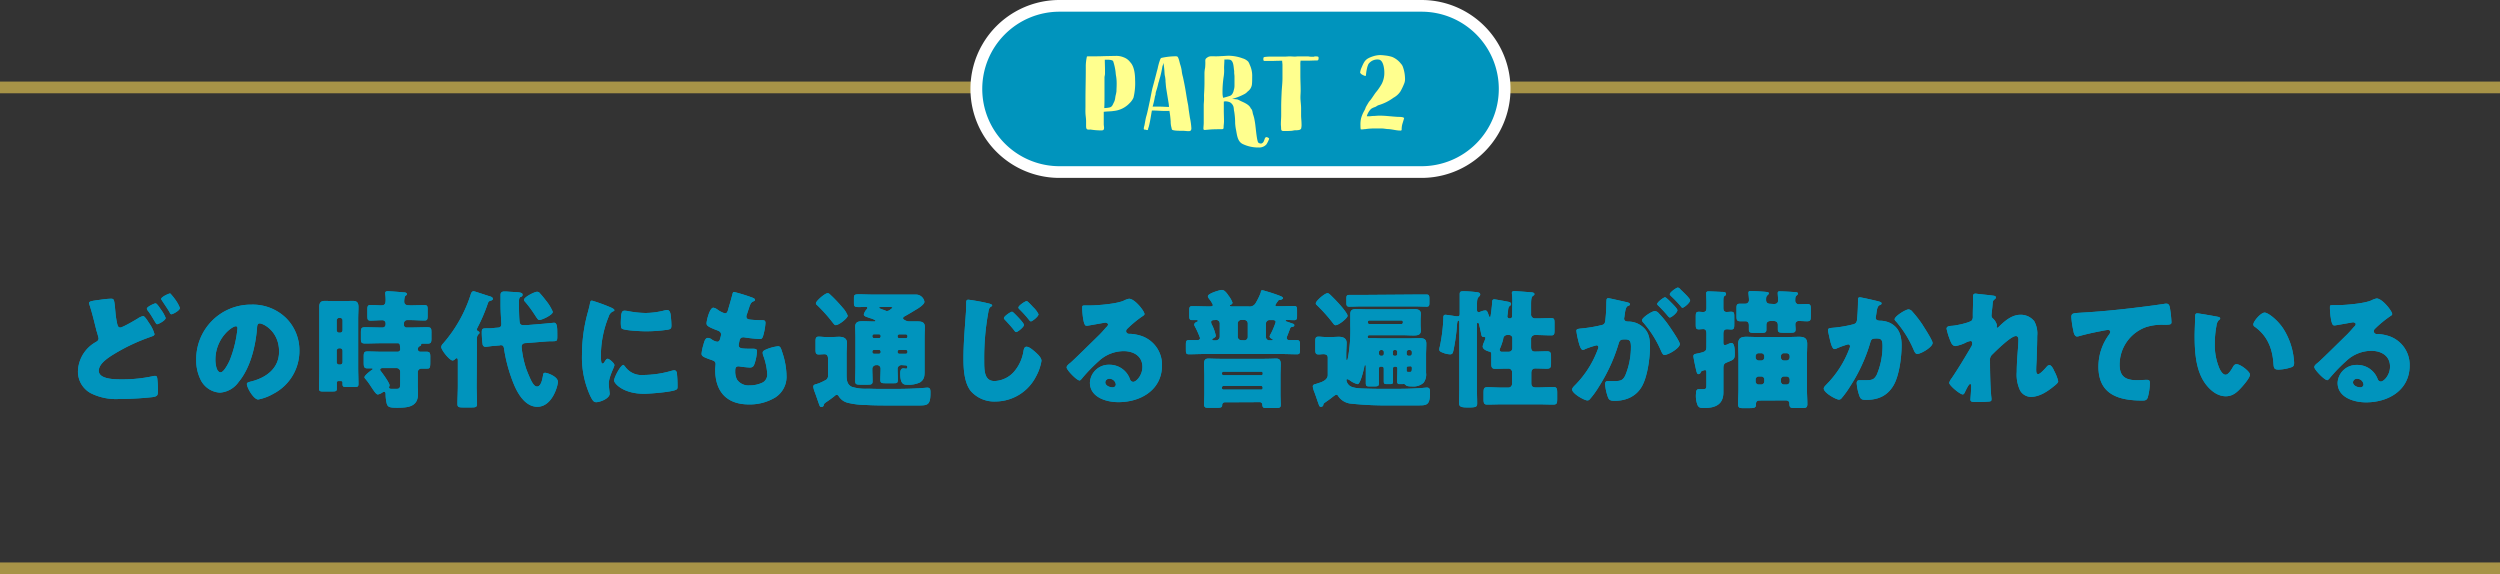 <svg xmlns="http://www.w3.org/2000/svg" viewBox="0 0 641.38 147.3"><rect x="0" y="0" width="641.38" height="147.3" fill="#333333" stroke="none"/><defs><style>.cls-1{fill:none;stroke:#a79347;stroke-miterlimit:10;stroke-width:3px;}.cls-2{fill:#0094bd;}.cls-3{fill:#fff;}.cls-4{fill:#ffff8e;}</style></defs><g id="レイヤー_2" data-name="レイヤー 2"><g id="テキスト"><line class="cls-1" y1="22.43" x2="641.38" y2="22.43"/><line class="cls-1" y1="145.8" x2="641.38" y2="145.8"/><path class="cls-2" d="M271.79,44.14a21.32,21.32,0,1,1,0-42.64H364.7a21.32,21.32,0,0,1,0,42.64Z"/><path class="cls-3" d="M364.7,3a19.82,19.82,0,0,1,19.82,19.82h0A19.82,19.82,0,0,1,364.7,42.64H271.79A19.82,19.82,0,0,1,252,22.82h0A19.82,19.82,0,0,1,271.79,3H364.7m0-3H271.79a22.82,22.82,0,1,0,0,45.64H364.7A22.82,22.82,0,0,0,364.7,0Z"/><path class="cls-4" d="M288.34,14.73a3.6,3.6,0,0,1,1.57,1.16L290,16c1,1.06,1.21,3.08,1.21,4.45a16.08,16.08,0,0,1-.41,4.61,4.5,4.5,0,0,1-1,1.41,6.47,6.47,0,0,1-4.1,2c-.83.14-1.69.09-2.53.22,0,.51,0,1,0,1.51v1.67c0,.3.08.62.08.92,0,.59-.27.67-.75.67a18.06,18.06,0,0,1-2.64-.21.83.83,0,0,0-.27,0l-.35,0c-.6,0-.6-.52-.6-1v-.09c0-.35,0-.72,0-1.07,0-.68-.13-1.35-.16-2s0-1.24,0-1.83,0-1.24,0-1.86c0-2.48.08-5,.08-7.41,0-.41,0-.81,0-1.22a12.23,12.23,0,0,1,.29-2.26.65.65,0,0,1,.33-.06l.81,0c1.07,0,2.21,0,3.28-.05.06,0,2.94-.06,3.29-.06A4.89,4.89,0,0,1,288.34,14.73ZM284.7,27.56c.68-.18.79-.78,1.08-1.32a3,3,0,0,0,.25-.67c.08-.35.1-.7.18-1.05a7.79,7.79,0,0,0,.22-1.11c0-.56.05-1.1.05-1.67a12.32,12.32,0,0,0-.11-2,10.75,10.75,0,0,1-.16-1.22,14,14,0,0,0-.62-2.8c-.16-.38-1.21-.4-1.53-.4l-.62,0c0,.87.05,1.7.05,2.56,0,.33,0,.65,0,1s-.1.62-.13.91c0,.65,0,1.32,0,2,0,1,0,2,0,2.94s0,2-.06,3A7.62,7.62,0,0,0,284.7,27.56Z"/><path class="cls-4" d="M295.52,28.35c-.24,1.29-.43,2.75-.76,4,0,.11-.21.62-.21.7s0,.32-.24.32-.33-.11-.52-.11h0c-.22,0-.35,0-.35-.29a3.44,3.44,0,0,1,.16-.76c.16-.78.29-1.75.51-2.48.08-.24.13-.46.19-.7.27-1.13.51-2.29.75-3.42s.41-2.27.71-3.35.64-2.37.94-3.56c.08-.37.21-.75.3-1.13a15.46,15.46,0,0,1,.64-2.29c.06-.16.16-.38.35-.43a17.63,17.63,0,0,1,3.59-.41,1.07,1.07,0,0,1,.43.06c.35.08.65,1.67.76,2a9.13,9.13,0,0,1,.4,1.64,8.77,8.77,0,0,0,.32,1.62c.25,1.16.49,2.35.68,3.5s.37,2.38.62,3.56c.1.52.13,1.05.21,1.57l.27,1.78a18.16,18.16,0,0,1,.38,2.72c0,.54-.19.76-.7.76s-1-.09-1.46-.09h-.16c-.7,0-2.53,0-2.67-.35a2.59,2.59,0,0,1-.11-.46,5.39,5.39,0,0,1-.21-1.56,25.74,25.74,0,0,0-.32-2.75C298.51,28.54,297,28.35,295.52,28.35Zm1.05-4.83a3.2,3.2,0,0,0-.11.7c0,.19-.13.35-.16.54a18.82,18.82,0,0,1-.54,2.4l-.05.19h1.7c.83,0,1.67.08,2.5.08a9.91,9.91,0,0,0-.16-1.32l-.56-3.45c-.08-.57-.11-1.16-.17-1.73l0-.11c0-.37-.06-.75-.11-1.13a4.58,4.58,0,0,1-.14-.81,23.77,23.77,0,0,0-.26-2.61l0-.16c-.06.16-.08.35-.14.51a3.57,3.57,0,0,0-.16.46,25,25,0,0,1-.59,2.75c-.16.43-.24.89-.38,1.32a.44.44,0,0,0-.08.21s0,0,0,.06A19.53,19.53,0,0,1,296.57,23.52Z"/><path class="cls-4" d="M325.59,35.63a2.94,2.94,0,0,1-.17.43,6.58,6.58,0,0,1-.53,1,2.49,2.49,0,0,1-1.95.78s0,0-.05,0h0a9.25,9.25,0,0,1-4.07-.89c-1.37-.67-1.45-2.34-1.72-3.66a12.14,12.14,0,0,1-.22-1.67,18.31,18.31,0,0,0-.24-3c-.11-.4-.08-.84-.19-1.24a2,2,0,0,0-.89-1.13,3,3,0,0,0-1.13-.25,2.14,2.14,0,0,0-.46.06v.11c0,.21,0,.43,0,.64,0,.52,0,1,0,1.54,0,.92.05,1.86.05,2.78,0,.54-.1,1-.1,1.48s-.11.54-.62.54c-1.14,0-2.3,0-3.43.13-.27,0-.57.06-.84.06a.29.29,0,0,1-.29-.32c0-.52.08-1,.08-1.57v-.7c0-1.24,0-2.48,0-3.72,0-.54.08-1,.08-1.56,0-.22,0-.44,0-.65a5.72,5.72,0,0,1,0-.59c.06-1,.11-2.05.11-3.08,0-.81,0-1.62,0-2.42a7.22,7.22,0,0,1,.16-1.33,13.56,13.56,0,0,0,.06-1.56,1.76,1.76,0,0,1,.05-.65.92.92,0,0,1,.19-.24c.73-.59,1-.51,1.94-.51a18.19,18.19,0,0,0,2.08-.06c.56,0,1.18-.08,1.75-.08a10.73,10.73,0,0,1,3.59.68,3.29,3.29,0,0,1,1.4.83,3.39,3.39,0,0,1,.4.81,6.58,6.58,0,0,1,.62,3c0,.56,0,1.62-.08,2.15a2.6,2.6,0,0,1-1.08,1.7l-.16.17a2.74,2.74,0,0,1-.7.51,13.78,13.78,0,0,1-2.7,1.1c-.13.06-.27.08-.4.14a13.19,13.19,0,0,1,1.37.13c.27.11.57.27.84.41.81.37,2.21.94,2.53,1.86.49.43.44,1,.6,1.53.11.3.19.6.27.89a19.69,19.69,0,0,1,.35,2.13c.08.57.38,4,.75,4.26a1,1,0,0,0,.62.22l.14,0c.94-.27.67-1.64,1.32-1.64a1,1,0,0,1,.7.4A.1.1,0,0,0,325.59,35.63ZM316.5,23.28l0-.08a3.55,3.55,0,0,0,.21-1.16c0-.25,0-.49,0-.76,0-.54,0-1.1,0-1.64,0-.35-.08-.7-.08-1.05,0-.14,0-.27,0-.38-.16-.78-.08-2.67-1.11-2.89a3.48,3.48,0,0,0-.91-.05h-.49c0,.73-.08,1.48-.08,2.24a9.76,9.76,0,0,1-.08,2,26,26,0,0,0-.32,4.34,4.63,4.63,0,0,0,.16,1.24c.59-.13,1.13-.3,1.7-.48S316.34,23.84,316.5,23.28Z"/><path class="cls-4" d="M337.21,14.46c.24,0,1,0,1,.14a.3.3,0,0,1,.08.21c0,.27,0,.7-.38.7-1,0-2,.08-3,.06h-.62l-.62,0a5.17,5.17,0,0,0-.06,1.11c0,.89,0,1.78,0,2.64,0,1.32.08,2.62.08,3.91,0,.59-.06,1.16-.06,1.75,0,.92.17,1.84.17,2.78,0,.62,0,1.27,0,1.89s.11,1.4.11,2.13a3.88,3.88,0,0,1-.11,1.24.87.87,0,0,1-.49.32,4.26,4.26,0,0,1-1,.08c-.3,0-.62.11-.92.14-.57.05-1.21.05-1.75.05h-.16c-.54,0-.81,0-.81-.7,0-.35-.06-.73-.06-1.08,0-.75.08-1.51.08-2.24V27.38c0-1.19.06-2.43.11-3.62s.22-2.45.22-3.69c0-.35,0-1.65,0-1.89s0-.43,0-.64v-.87c0-.35-.08-.7-.08-1.08v0c-.25,0-.46,0-.7,0-.71,0-1.43.05-2.13.05l-.76,0c-.27,0-.51,0-.78,0s-.46,0-.46-.43c0-.14,0-.46.16-.54s1.08-.14,1.19-.14l3.26,0c.62,0,1.24,0,1.89-.06a2.06,2.06,0,0,1,.35,0c.4,0,.81.05,1.21.05s.54-.05.81-.05l.78,0c.65,0,1.27,0,1.89,0a4.81,4.81,0,0,0,.65.08,2.48,2.48,0,0,0,.38,0h0c.19,0,.35,0,.54,0Z"/><path class="cls-4" d="M356.28,33.12c-.59,0-1.21-.16-1.81-.16s-1.29,0-1.94,0a14.94,14.94,0,0,0-2.21.16c-.29,0-.62.08-.91.08h-.11l-.14,0c-.13,0-.13-.76-.13-1v0a7.28,7.28,0,0,1,.16-1.86,8.51,8.51,0,0,1,.81-1.92,4.22,4.22,0,0,0,.35-.78c0-.11.73-1.32.86-1.51s.38-.43.54-.67c.46-.62.86-1.3,1.35-1.92l.08-.08a16.42,16.42,0,0,0,1.29-1.91,6.13,6.13,0,0,0,.68-3c0-.89-.22-2.59-1-3.1a1,1,0,0,0-.38-.16,2.82,2.82,0,0,0-2.7,1.15,6.74,6.74,0,0,0-.29.79,13.37,13.37,0,0,0-.33,1.91c0,.11,0,.35-.21.35a3.87,3.87,0,0,1-1-.48,2.23,2.23,0,0,0-.21-.22.22.22,0,0,1-.08-.19,3.89,3.89,0,0,1,.29-1.1c.81-1.86,1-2.4,3.1-3.08a6.31,6.31,0,0,1,1.7-.29,10.37,10.37,0,0,1,1.27.1,8.77,8.77,0,0,1,1.86.38,5.5,5.5,0,0,1,2.24,1.73,2.23,2.23,0,0,1,.48.75,9.2,9.2,0,0,1,.57,3,3.09,3.09,0,0,1-.16,1.21,16.11,16.11,0,0,1-1,2.13,4.91,4.91,0,0,1-1.4,1.4c-.19.14-.4.22-.59.38A12.37,12.37,0,0,1,353.61,27c-.27.1-.51.32-.81.45a3.64,3.64,0,0,0-1.05.49,4.26,4.26,0,0,0-1.1,1.89l.83,0a8.6,8.6,0,0,1,.86-.08c.52,0,1-.08,1.54-.08,1.62,0,3.24.24,4.85.32.3,0,.62,0,.89.05a1.13,1.13,0,0,1,.43.11l.17.11a.12.12,0,0,1,0,.08c0,.08-.43,1.4-.48,1.62a5.39,5.39,0,0,0-.14,1.32c0,.19-.19.22-.32.22C358.28,33.5,357.3,33.2,356.28,33.12Z"/><path class="cls-2" d="M26,76.87a22.43,22.43,0,0,1,2.37-.23c.89,0,.93,0,1.22,3.2a22.17,22.17,0,0,0,.5,3.33c.1.4.26.86.76.86s2.9-1.35,4.49-2.31a4,4,0,0,1,1.38-.63c.4,0,1.12,1.16,1.52,1.79a8.71,8.71,0,0,1,1.39,2.83c0,.37-.37.5-1.06.73-.13.07-.3.1-.46.17a48.41,48.41,0,0,0-9.54,4.65c-1.25.82-3.23,2.21-3.23,3.86,0,2.21,4.22,2.21,5.71,2.21a36.72,36.72,0,0,0,8.51-.89l.33,0c.26,0,.4.23.46.66a28.05,28.05,0,0,1,.17,3.26c0,1.13-.23,1.33-1.39,1.52a77.74,77.74,0,0,1-8.45.47,14.43,14.43,0,0,1-7.36-1.46A6.28,6.28,0,0,1,20,95.22a8.89,8.89,0,0,1,4.53-7.43c.39-.23.76-.43.76-1a18.92,18.92,0,0,0-.53-1.92c-.56-2.24-1.09-4.52-1.82-6.73a2,2,0,0,1-.1-.4C22.88,77.3,23.48,77.2,26,76.87Zm15.28,2.54a9,9,0,0,1,1.22,2.15c0,.66-1.85,1.61-2.18,1.61-.17,0-.23-.06-.73-.89-.59-1-1-1.71-1.71-2.64a.83.83,0,0,1-.2-.46c0-.46,1.88-1.35,2.24-1.35S41.07,79.11,41.27,79.41Zm2.64-3.86a14.67,14.67,0,0,1,1,1.25A9.44,9.44,0,0,1,46.15,79c0,.69-1.85,1.62-2.14,1.62s-.37-.23-.5-.5c-.63-1.09-1.35-2.08-2-3.1-.09-.13-.16-.2-.16-.33,0-.49,1.91-1.39,2.24-1.39C43.71,75.28,43.74,75.35,43.91,75.55Z"/><path class="cls-2" d="M73.31,81.52A11.65,11.65,0,0,1,76.81,90a12.36,12.36,0,0,1-6.64,11,12.68,12.68,0,0,1-3.92,1.49c-1.16,0-2.91-3-2.91-4,0-.3.3-.43,1.26-.66,3.82-1,7-3.4,7-7.63,0-5.18-4-7.23-5-7.23-.56,0-.63.6-.66,1.19-.36,4.59-1.68,10.2-4.72,13.83a6.39,6.39,0,0,1-4.79,2.74,5.87,5.87,0,0,1-5-3.4,11.14,11.14,0,0,1-1.09-5A14,14,0,0,1,64.4,78.16,12.27,12.27,0,0,1,73.31,81.52ZM55.26,92.32c0,.79.19,3.2,1.35,3.2.79,0,1.91-2.18,2.24-2.87a29.76,29.76,0,0,0,2.08-8.45c0-.27-.13-.5-.43-.5C59.55,83.7,55.26,86.74,55.26,92.32Z"/><path class="cls-2" d="M86.87,97.76c-.26,0-.46.1-.46.4,0,.49,0,1,0,1.48,0,.73-.2.79-1.32.79H82.84c-.66,0-1-.06-1-.76,0-1.41.07-2.83.07-4.25V81.82c0-1,0-2.08,0-3.1s.36-1.52,1.45-1.52c.82,0,1.65.06,2.47.06H88c.82,0,1.65-.06,2.47-.06,1,0,1.49.33,1.49,1.55,0,1-.07,2-.07,3.07V94.26c0,1.42.07,2.84.07,4.26,0,.69-.23.76-1.12.76H88.88c-.79,0-1-.07-1-.76v-.36a.39.39,0,0,0-.4-.4Zm.4-12.41a.63.63,0,0,0,.62-.63V82.18a.62.62,0,0,0-.62-.62H87a.63.63,0,0,0-.63.62v2.54a.63.63,0,0,0,.63.63Zm-.27,4a.64.64,0,0,0-.63.66v2.87a.63.63,0,0,0,.63.66h.27a.63.63,0,0,0,.62-.66V90a.65.65,0,0,0-.62-.66Zm18.32-11c1.19,0,2.41-.07,3.56-.07.76,0,.83.3.83,1.09V80.9c0,1-.07,1.32-.79,1.32-1.22,0-2.41-.1-3.6-.1h-.89a.8.8,0,0,0-.79.79v.49a.63.63,0,0,0,.66.63h1c1.41,0,2.87-.07,4.29-.07,1,0,1.09.27,1.09,1.29v1.59c0,1-.1,1.32-1.06,1.32-.43,0-.86,0-1.29,0-.1,0-.29,0-.29.2s0,.07,0,.1c0,.23-.3.3-.46.4s-.4.33-.4.76a.66.66,0,0,0,.69.62l1.52,0c.89,0,1,.33,1,1.32v1c0,1.95-.07,2-1,2-.3,0-.73,0-1.29,0a.93.93,0,0,0-.92,1v3.33c0,.73.06,1.45.06,2.18,0,3.33-2.64,3.53-5.31,3.53-2,0-2.48-.13-2.74-1.19a10.39,10.39,0,0,1-.26-2.24V101c0-.19-.1-.49-.37-.49a.88.88,0,0,0-.43.16,2.9,2.9,0,0,1-1.18.53c-.47,0-1-.89-1.89-2.21a15.31,15.31,0,0,0-1.25-1.71c-.13-.17-.3-.3-.3-.5,0-.46,1.46-1.58,1.85-1.85.1-.06.27-.13.27-.26s-.14-.17-.24-.17c-.36,0-.72,0-1.08,0-.9,0-1-.37-1-1.49V91.49c0-1,.1-1.32,1-1.32,1.18,0,2.34.07,3.49.07H102a.65.65,0,0,0,.69-.66,9.14,9.14,0,0,0-.1-1,.52.52,0,0,0-.59-.53H98c-1.45,0-2.87.07-4.29.07-1,0-1.12-.27-1.12-1.26V85.29c0-1.06.1-1.33,1.12-1.33,1.42,0,2.84.07,4.29.07h.07a.79.79,0,0,0,.86-.82V83a.8.8,0,0,0-.86-.85c-1,0-2,.1-3,.1-.75,0-.82-.27-.82-1.29V79.48c0-.9.07-1.23.86-1.23,1.15,0,2,.1,2.57.1.93,0,1.26-.23,1.26-1.42a12.35,12.35,0,0,0-.1-1.51c0-.07,0-.2,0-.27,0-.39.37-.43.66-.43.66,0,3.44.23,4.16.3.23,0,.73.07.73.43,0,.2-.2.33-.36.43s-.33.63-.33,1.52c0,.46.26.92,1.09.92Zm-2.64,17a.93.93,0,0,0-.93-.92H98.32c-.36,0-.79,0-.79.43a.87.87,0,0,0,.3.52c.43.57,2.11,2.88,2.11,3.47,0,.2-.13.33-.13.53,0,.36.33.39.79.39h.92c1.13,0,1.16-.16,1.16-2Z"/><path class="cls-2" d="M122.28,99.05c0,1.52.1,3,.1,4.59,0,.82-.37.89-1.45.89h-2.05c-1.16,0-1.52-.07-1.52-.89,0-1.56.1-3.07.1-4.59v-6.5c0-.5-.1-.66-.3-.66s-.26.13-.36.19a1,1,0,0,1-.69.4c-.76,0-2.91-2.67-2.91-3.47a1.47,1.47,0,0,1,.46-.85,35.73,35.73,0,0,0,7.13-12.68c.1-.33.3-.76.73-.76.23,0,3.4,1.09,4,1.26.36.1.92.26.92.69,0,.26-.29.4-.46.43-.62.2-.66.26-.89.92a44,44,0,0,1-2.57,6,1.19,1.19,0,0,0-.17.49c0,.33.23.4.4.5a.38.38,0,0,1,.26.36c0,.2-.13.27-.33.46a1.58,1.58,0,0,0-.33,1.06c0,.82,0,1.68,0,2.51Zm5.84-10.43-1.15.1c-.47,0-2.18.26-2.41.26a.75.75,0,0,1-.73-.56,23.38,23.38,0,0,1-.23-3c0-1.12.1-1.18,1.39-1.18.33,0,1.05,0,1.48-.07l.69-.07c.83-.06,1.46,0,1.46-1,0-.5-.2-2.81-.2-4.79V77.13c0-.49,0-1,0-1.52s.33-.82.93-.82l.53,0c.79.07,1.48.1,2,.13,1.42.07,2.18.14,2.18.66s-.3.5-.56.63-.36.53-.36,1.06c0,1.38,0,3.69.13,5,.07.79.2,1.15,1.06,1.15h.59c.3,0,3.63-.29,4.82-.39l2.38-.23c.82,0,.85,1.15.85,3.07v.36c0,1.29-.06,1.29-1.32,1.32-.43,0-.92,0-1.61.06l-5,.4c-.49,0-1.22.07-1.22,1a24.53,24.53,0,0,0,1.26,5.84c1.12,2.84,1.81,4.32,2.7,4.32,1.09,0,1.42-2.14,1.55-3,0-.29.2-.53.5-.53.56,0,3.3.93,3.3,2.35,0,.92-1.42,6.37-5.28,6.37-3.14,0-5.12-3.5-6.14-6.08a39.67,39.67,0,0,1-2.41-8.91c-.1-.56-.26-.82-.86-.82Zm10.4-13.37c.59.63,1.18,1.39,1.65,2A11.48,11.48,0,0,1,141.82,80c0,.83-2.87,2.08-3.34,2.08S138,82,137,80.47a28.66,28.66,0,0,0-2.34-3.11.68.68,0,0,1-.23-.43c0-.72,2.74-2.07,3.33-2.07A.86.86,0,0,1,138.52,75.25Z"/><path class="cls-2" d="M150.89,79.84c.16-.63.33-1.26.43-1.78s.13-.93.56-.93a43.8,43.8,0,0,1,4.88,1.78c.66.3.86.5.86.67s-.1.19-.23.26a2,2,0,0,0-1.22,1.35,26.56,26.56,0,0,0-2,9.38c0,1.81,0,2.7.43,2.7.23,0,.39-.26.56-.53s.39-.69.76-.69,1.71,1.12,1.71,1.62-1.45,3-1.45,4.78c0,.23.07,1.06.13,1.55,0,.2.1.76.1,1,0,1.22-2.44,2.18-3.46,2.18-.63,0-.93-.43-1.52-1.62a23.72,23.72,0,0,1-2.12-10.59A40.66,40.66,0,0,1,150.89,79.84ZM160.33,94A5.14,5.14,0,0,0,165,96.21a26.85,26.85,0,0,0,7.23-1.06A3.62,3.62,0,0,1,173,95c.43,0,.63.43.66.73a32.92,32.92,0,0,1,.16,3.43c0,.43,0,.66-.46.86-1.15.56-6.66,1-8.15,1-5.31,0-7.66-2.64-7.66-3.4s1.65-4,2.41-4C160.1,93.73,160.23,93.9,160.33,94Zm-.07-14.29a6.28,6.28,0,0,1,1,.13,24.42,24.42,0,0,0,4.35.46,20.14,20.14,0,0,0,4.89-.66,3.21,3.21,0,0,1,.66-.1c.62,0,.82.7.89,1.19a24.7,24.7,0,0,1,.2,2.71c0,.79-.1,1-1,1.15a38.37,38.37,0,0,1-5.55.4c-1,0-5.54-.17-6.17-.7-.26-.23-.26-1.22-.26-1.58C159.34,80.27,159.47,79.71,160.26,79.71Z"/><path class="cls-2" d="M193.16,76.41c.3.13.53.29.53.52s-.13.27-.29.33c-.53.24-.8.37-1.19,1.59l-.6,1.81a1.53,1.53,0,0,0-.13.53c0,.66.46.79,1.52.86.79.07,1.58.1,2.38.1.62,0,1,0,1,.73a15,15,0,0,1-.5,2.93c-.23.86-.39,1.16-.89,1.16a36.41,36.41,0,0,1-4.09-.43.72.72,0,0,0-.26,0c-.76,0-.9.62-1,1.25l-.06.26a2.49,2.49,0,0,0-.07.53c0,.86.89.89,3.27.89.89,0,1.42,0,1.42.6a11.61,11.61,0,0,1-.6,3.17c-.23.69-.46,1.05-1.25,1.05a26.36,26.36,0,0,1-2.74-.3.63.63,0,0,0-.23,0c-.69,0-.76.66-.76,1.06v.2a4.52,4.52,0,0,0,.46,2.14,3.54,3.54,0,0,0,3.14,1.49,7.7,7.7,0,0,0,3.56-.8,2.38,2.38,0,0,0,1.06-2.14,16.31,16.31,0,0,0-1-4.65,2.28,2.28,0,0,1-.17-.76c0-.43.23-.6,1.19-1a11.69,11.69,0,0,1,2.77-.7c.6,0,.76.6,1.09,1.65a19.68,19.68,0,0,1,1.06,5.88,6.29,6.29,0,0,1-2.94,5.64,12.62,12.62,0,0,1-6.73,1.75c-5.68,0-8.62-3.3-8.62-8.88,0-.39.1-1.38.1-1.45,0-.72-.53-.89-1-1.05-2.18-.76-2.6-1-2.6-1.62a10.59,10.59,0,0,1,.46-2.25c.23-.85.46-1.81,1.19-1.81a1.88,1.88,0,0,1,.95.39,3.29,3.29,0,0,0,1.42.6c.27,0,.6-.13.76-.83a7.72,7.72,0,0,0,.23-1c0-.6-.39-.86-.89-1.06-2.71-1-2.84-1.35-2.84-1.85,0-.69.79-4,1.75-4a2.64,2.64,0,0,1,1.19.59,6.43,6.43,0,0,0,1.75.86c.53,0,.69-.4.82-.89.27-.93.76-2.58,1.09-3.86.14-.53.17-.73.47-.73A44.68,44.68,0,0,1,193.16,76.41Z"/><path class="cls-2" d="M212,97.4a1.24,1.24,0,0,0,.43-1.09V92c0-.6-.2-1.13-.89-1.13-.3,0-1.09.07-1.45.07-.76,0-.86-.36-.86-1.22V87.63c0-.89.1-1.26.83-1.26.49,0,1.25.1,2,.1h1.23c.72,0,1.38-.06,2-.06,1.09,0,2,.36,2,1.58,0,.79-.1,1.72-.1,2.94v5c0,1.29,0,2.68,1.32,3.3a11.39,11.39,0,0,0,3.9.5H223c1.55.06,3.07.06,4.59.06,2.64,0,5.25,0,7.86-.16.52,0,2.14-.17,2.47-.17.79,0,.79.6.79,1.36,0,3.07-.72,3.2-3,3.2h-7.33c-2.11,0-4.19,0-6.3-.13a20.09,20.09,0,0,1-4.59-.56,3.79,3.79,0,0,1-2.34-1.72.52.52,0,0,0-.5-.3.53.53,0,0,0-.39.17c-.37.33-1.72,1.32-2.18,1.61-.63.43-.66.5-.76.9a.57.57,0,0,1-.56.42c-.43,0-.46-.29-.6-.62-.39-1.06-.72-2.11-1.12-3.17a5.79,5.79,0,0,1-.39-1.42c0-.46.39-.56.92-.69.13-.07.33-.1.5-.17A14.5,14.5,0,0,0,212,97.4Zm.36-22.18c.24,0,.43.16.73.46.1.07.2.2.33.3.83.79,1.78,1.81,2.54,2.7.07.07.13.17.23.27A6.47,6.47,0,0,1,217.48,81c0,.62-2.24,2.41-3.07,2.41-.29,0-.39-.2-.66-.5a39.75,39.75,0,0,0-4.19-4.69.48.48,0,0,1-.23-.42C209.33,77.23,211.64,75.22,212.33,75.22Zm19,18.45a1,1,0,0,0-1.09.89c0,.92.07,1.88.07,2.84s-.3.92-1.29.92h-1.85c-1.05,0-1.35-.06-1.35-.92s.07-1.88.07-2.84a.89.89,0,0,0-1-.89h-.13a1,1,0,0,0-1,.89c0,1.09.07,2.18.07,3.27,0,.79-.36.85-1.29.85h-1.81c-1,0-1.35-.06-1.35-.85,0-1.32.06-2.61.06-3.9V86.77c0-1.19-.06-2.24-.06-3,0-1.22.92-1.36,1.91-1.36s1.95.07,2.9.07c.14,0,.4,0,.4-.17s-.56-.42-1.25-.66c-.14,0-.3-.09-.43-.13-.73-.26-1.32-.39-1.32-.86a3.07,3.07,0,0,1,.76-1.35.59.59,0,0,0,.16-.3c0-.23-.2-.29-.36-.29-.6,0-1.19.06-1.82.06-1.19,0-1.28-.23-1.28-1.15V76.51c0-.83.13-1,1.28-1s2.44.07,3.67.07h8.15l2.77,0a2.19,2.19,0,0,1,2.21,1.84c0,.7-1.58,1.69-2.14,2-.73.46-2.18,1.32-2.91,1.72-.2.1-.43.26-.43.52s.3.37.56.53a2.25,2.25,0,0,0,1.23.27c.62,0,1.25,0,1.88,0,1,0,1.91.14,1.91,1.36,0,.85-.06,1.88-.06,3v5.94c0,.86,0,1.68,0,2.51,0,1.22-.07,2.11-1.19,2.84a6.86,6.86,0,0,1-3.27.59c-.86,0-1.78-.1-1.78-2.87,0-.53.07-1.32.79-1.32.23,0,.5.07.7.07s.33-.1.33-.43-.2-.43-.63-.43Zm-5.41-7.49a.46.46,0,0,0-.43-.43h-1.29a.44.44,0,0,0-.43.43v.13a.42.42,0,0,0,.43.43h1.29a.42.42,0,0,0,.43-.43Zm-1.72,3.59a.42.42,0,0,0-.43.43v.13a.43.43,0,0,0,.43.43h1.29a.43.43,0,0,0,.43-.43V90.2a.42.42,0,0,0-.43-.43Zm1.72-11c-.2,0-.4,0-.4.16s.3.27.8.46c.23.07.56.2.89.33a.57.57,0,0,0,.33.07,1.3,1.3,0,0,0,.82-.36c.13-.1.56-.37.56-.53s-.49-.13-.92-.13Zm6.44,8a.42.42,0,0,0,.43-.43v-.13a.44.44,0,0,0-.43-.43h-1.69a.44.44,0,0,0-.43.43v.13a.42.42,0,0,0,.43.43Zm0,4a.45.45,0,0,0,.43-.43V90.2a.42.42,0,0,0-.43-.43h-1.69a.42.42,0,0,0-.43.43v.13a.43.43,0,0,0,.43.43Z"/><path class="cls-2" d="M253.79,77.89c.42.13.75.27.75.46s-.09.2-.23.27c-.59.33-.66.92-.76,1.52a64.61,64.61,0,0,0-1.05,12.34c0,2.57,0,5.28,2.64,5.28A7,7,0,0,0,260.45,95a10.6,10.6,0,0,0,2.11-4.81c.1-.63.24-1.23.8-1.23.72,0,1.71.9,2.24,1.36s1.59,1.42,1.59,2.24a12.54,12.54,0,0,1-1.42,4.06A11.73,11.73,0,0,1,255.4,103a8,8,0,0,1-6.37-2.71c-1.65-2.11-1.85-5.61-1.85-8.25,0-3.79.33-7.59.6-11.42.06-.75.1-1.81.1-2.57s0-1.16.56-1.16A50.18,50.18,0,0,1,253.79,77.89Zm6.33,2.41c.46.43,2.58,2.54,2.58,3.07s-1.62,1.82-2,1.82c-.2,0-.4-.27-.5-.43-.72-.93-1.52-1.79-2.31-2.64-.13-.14-.33-.33-.33-.5,0-.49,1.75-1.65,2.08-1.65C259.83,80,260,80.2,260.12,80.3Zm3.67-2.8c.39.36.82.82,1.28,1.32a6,6,0,0,1,1.36,1.81c0,.56-1.59,1.82-1.95,1.82-.1,0-.27-.1-.5-.4a27.25,27.25,0,0,0-2.37-2.64c-.2-.2-.33-.36-.33-.5,0-.52,1.75-1.65,2.08-1.65A.7.7,0,0,1,263.79,77.5Z"/><path class="cls-2" d="M293.62,80.57c0,.19-.2.36-.37.46a28.65,28.65,0,0,0-4.06,3.33.88.88,0,0,0-.29.59.74.74,0,0,0,.76.7c.1,0,.23,0,.36,0a10.82,10.82,0,0,1,2.31.39,7.79,7.79,0,0,1,5.78,7.69c0,6.3-5.45,9.44-11.19,9.44-3.11,0-7.3-1.25-7.3-5a4.83,4.83,0,0,1,4.95-4.59,5.54,5.54,0,0,1,5.35,3.77.91.91,0,0,0,.79.62c.79,0,2.38-1.65,2.38-3.83,0-2.8-2.28-4.06-4.82-4.06a9.43,9.43,0,0,0-6.37,2.55,43,43,0,0,0-4.06,4.15c-.46.6-.72.83-.86.83-.76,0-3.33-2.71-3.33-3.33,0-.4.33-.7,1-1.23s6.31-6.1,7.46-7.22c.63-.63,1.12-1.22,1.68-1.85.24-.23.47-.43.47-.76s-.53-.46-.66-.46-3.7.66-4.56.79a1.71,1.71,0,0,1-.39,0c-.76,0-1-3.73-1-4.35v-.33c0-.5.1-.5,1.05-.5h.76c2.15,0,6.87-.4,8.75-1.19a5.34,5.34,0,0,1,1.42-.53C291.11,76.6,293.62,79.84,293.62,80.57Zm-9,16.6a1,1,0,0,0-1.06.89c0,.89,1.12,1.32,1.88,1.32a.78.78,0,0,0,.83-.73A1.65,1.65,0,0,0,284.61,97.17Z"/><path class="cls-2" d="M323.81,74.46a5.17,5.17,0,0,1,.89.23A39,39,0,0,1,328.6,76c.33.14.56.33.56.5s-.43.39-.66.43c-.4,0-.43,0-.6.26a6.57,6.57,0,0,0-.72,1.09c0,.23.23.3.46.3h.73c.66,0,2.41-.07,3.63-.07.69,0,.76.3.76,1.16v1.42c0,.79-.14,1.05-.76,1.05s-1.22-.06-1.82-.06c-.1,0-.36,0-.36.19s.06.14.33.24c.53.19,1.15.39,1.58.56a.4.4,0,0,1,.33.36c0,.36-.43.43-.66.46a.45.45,0,0,0-.39.3c-.17.46-.4,1.09-.8,2.08a1.07,1.07,0,0,0-.09.43c0,.46.36.56.72.56.63,0,1.26,0,1.88,0s.79.29.79,1.12v1.32c0,.86-.06,1.19-.75,1.19-1.36,0-2.68-.07-4-.07H309c-1.35,0-2.67.07-4,.07-.69,0-.76-.3-.76-1.16V88.42c0-.82.07-1.15.73-1.15s1.42,0,2.11,0c.4,0,.79-.1.79-.56a21.84,21.84,0,0,0-1.38-3.07.71.71,0,0,1-.1-.37c0-.36.43-.62.69-.72s.27-.17.27-.23-.2-.2-.3-.2c-.4,0-.79,0-1.19,0-.69,0-.76-.33-.76-1.22V79.67c0-.82.1-1.12.76-1.12,1.35,0,2.71.07,4.06.07h.5c.26,0,.75,0,.75-.4a6.47,6.47,0,0,0-.89-1.45c-.33-.43-.39-.59-.39-.79,0-.66,3-1.59,3.59-1.59s1.13.6,1.72,1.49a6.33,6.33,0,0,1,1,1.78c0,.23-.27.46-.46.53s-.2.13-.2.23.13.2.43.2h4.32a1.76,1.76,0,0,0,1.85-.86,17,17,0,0,0,1.32-2.71C323.45,74.79,323.55,74.46,323.81,74.46Zm-9.47,28.75a.69.69,0,0,0-.79.72c0,.63-.37.7-1.65.7H310c-.63,0-1.09-.07-1.09-.83s.07-1.81.07-2.71V96.18c0-.93-.07-1.82-.07-2.74S309.06,92,310,92c.73,0,1.92.06,3,.06h11.39c1.15,0,2.34-.06,3.07-.06.92,0,1.12.62,1.12,1.45s-.07,1.81-.07,2.74v5c0,.89.07,1.81.07,2.7,0,.7-.33.79-1.45.79h-2.32c-.52,0-.92-.06-.95-.79a.67.67,0,0,0-.76-.72ZM311.6,82.12c-.36,0-.89,0-.89.52a1.63,1.63,0,0,0,.2.66,10.71,10.71,0,0,1,1,2.81c0,.33-.3.5-.63.69-.16.1-.29.17-.29.3s.16.23.49.23H312a1,1,0,0,0,.93-.92V83a.9.9,0,0,0-.93-.92Zm12,14.16a.37.37,0,0,0,.36-.37v-.2a.36.36,0,0,0-.36-.36h-9.7a.4.4,0,0,0-.4.36v.2c0,.2.17.33.4.37ZM313.91,99a.44.44,0,0,0-.43.43v.14a.41.41,0,0,0,.43.39h9.64a.37.37,0,0,0,.39-.39v-.14a.41.41,0,0,0-.39-.43Zm5.28-11.68a.88.88,0,0,0,.93-.92V83a.9.9,0,0,0-.93-.92h-.73a.9.9,0,0,0-.92.92v3.37a.92.92,0,0,0,.92.92Zm6.93,0c.27,0,.4,0,.4-.16s-.07-.17-.23-.23-.56-.33-.56-.6a1.76,1.76,0,0,1,.26-.63,18.12,18.12,0,0,0,1.29-3.07c0-.46-.43-.52-.79-.52h-.8a.92.92,0,0,0-.92.92v3.37a.88.88,0,0,0,.92.92Z"/><path class="cls-2" d="M340.64,96.21V91.75c0-.69-.5-.89-1.12-.89-.4,0-.8.07-1.22.07-.76,0-.86-.36-.86-1.22V87.63c0-.89.1-1.26.82-1.26.5,0,1.26.1,2,.1h1.22c.73,0,1.39-.06,2-.06,1.09,0,2,.36,2,1.58,0,.79-.1,1.72-.1,2.94v1c0,.1,0,.49.16.49s.23-.39.37-1.12a40.74,40.74,0,0,0,.52-7.72V82c0-.73,0-1.06,0-1.45,0-1.09.63-1.26,1.59-1.26s1.88.07,2.8.07h9.28c.85,0,1.71-.07,2.57-.07s1.85.1,1.85,1.26c0,.49-.07,1-.07,1.45v1.35c0,.5.07,1,.07,1.45,0,1.19-.93,1.26-1.88,1.26S360.9,86,360.05,86h-8.78a.39.39,0,0,0-.4.43.31.31,0,0,0,.33.33c.07,0,.43,0,.79,0,.93,0,1.85.06,2.78.06h6.66c1,0,1.92-.06,2.84-.06s1.65.2,1.65,1.35c0,1-.06,2-.06,3v2.12c0,.82,0,1.61,0,2.44a3.47,3.47,0,0,1-.66,2.54,3.91,3.91,0,0,1-3,.92c-1.26,0-1.36-.16-1.65-.43s-.37-.16-.93-.16H359c-.46,0-.56-.33-.56-.76,0-1,.06-1.91.06-2.87v-.43c0-.2-.16-.43-.53-.43s-.59.13-.59.43v.43c0,1,0,1.91,0,2.87,0,.69-.16.76-.82.76h-.76c-.56,0-.79-.07-.79-.69,0-1,0-2,0-2.94v-.2c0-.46-.1-.66-.63-.66s-.62.2-.62.66c0,1.19,0,2.38,0,3.53,0,.63-.07.89-1,.89H351.4c-.69,0-1,0-1-.89,0-1.35,0-2.74,0-4.09V94c0-.1,0-.33-.16-.33s-.17.2-.2.29c-.13.73-1,4.59-1.75,4.59a5.46,5.46,0,0,1-1.92-.92,1.81,1.81,0,0,0-.75-.36c-.14,0-.2.13-.2.26a2.22,2.22,0,0,0,.82,1.42c.93.76,3.4.72,4.62.76,1.82.06,3.63.06,5.42.06,2.67,0,5.31,0,7.95-.19.43,0,1.49-.14,1.85-.14.79,0,.79.6.79,1.36,0,3.2-.89,3.2-3,3.2h-7.3a84.25,84.25,0,0,1-10.06-.46,4.42,4.42,0,0,1-3.24-2,.47.47,0,0,0-.43-.27c-.23,0-.69.37-1.12.7-.06.06-.16.13-.23.19-.4.3-.83.6-1.58,1.13-.24.16-.37.29-.4.52a.6.6,0,0,1-.59.56c-.43,0-.47-.29-.6-.62-.39-1.06-.72-2.11-1.12-3.17a5.82,5.82,0,0,1-.4-1.42c0-.46.4-.56.93-.69.13-.07.33-.1.49-.17C339.25,98,340.64,97.43,340.64,96.21Zm-.07-21c.27,0,.6.3,1.06.76.82.79,1.78,1.81,2.54,2.7.07.07.13.17.23.27.46.59,1.32,1.65,1.32,2.08,0,.59-2.24,2.41-3.07,2.41-.29,0-.43-.2-.66-.5a40.66,40.66,0,0,0-4.19-4.69.56.56,0,0,1-.23-.42C337.57,77.2,339.88,75.22,340.57,75.22Zm22.15.36c1.09,0,2.18,0,3.27,0,.62,0,.72.26.72,1.09v.86c0,.75,0,1.15-.69,1.15-1.12,0-2.21-.07-3.3-.07h-13.3c-1.09,0-2.18.07-3.27.07-.69,0-.73-.4-.73-1v-1c0-.62,0-1,.7-1,1.12,0,2.21,0,3.3,0Zm-3.17,7.56a.36.36,0,0,0,.36-.36v-.17a.37.37,0,0,0-.36-.39H351.3a.37.37,0,0,0-.36.39v.17a.35.35,0,0,0,.36.36Zm-5.05,8.15a.5.5,0,0,0,.53-.53v-.43a.52.52,0,0,0-.53-.52h-.2a.52.52,0,0,0-.52.52v.43a.52.52,0,0,0,.52.53Zm3.53,0a.41.41,0,0,0,.43-.39v-.66a.43.43,0,0,0-.43-.43h-.29a.4.4,0,0,0-.4.43v.66a.38.38,0,0,0,.4.39Zm3.67,0a.52.52,0,0,0,.52-.53v-.43a.52.52,0,0,0-.52-.52h-.3a.52.52,0,0,0-.53.52v.43a.5.5,0,0,0,.53.53ZM361.23,94a.37.37,0,0,0-.36.36v.5c0,.4,0,.56.46.56h.3c.49,0,.59-.07.59-1,0-.33-.13-.46-.42-.46Z"/><path class="cls-2" d="M388,77.36a16.41,16.41,0,0,0-.13-2.17c0-.43.3-.5.66-.5s3.47.23,4.13.3c.36,0,1,.06,1,.46,0,.23-.16.3-.46.53s-.4.92-.4,1.94v2.65a1,1,0,0,0,1.09,1.12h.5c1.18,0,2.37-.07,3.59-.07.76,0,.83.3.83,1.26v1.88c0,.95-.07,1.28-.83,1.28-1.28,0-2.57-.09-3.86-.09h-.23a1,1,0,0,0-1.09,1.12v2c0,.63.23,1.13.93,1.13,1.05,0,2.11-.07,3.13-.07s1.06.43,1.06,1.58v1.39c0,1.12-.1,1.48-1.06,1.48s-2-.06-3-.06c-.73,0-1,.53-1,1.19v2.6c0,.8.37,1.09,1.12,1.09h.86c1.22,0,2.48-.1,3.73-.1.86,0,.93.47.93,1.56v1.42c0,1.15-.07,1.51-1,1.51-1.23,0-2.45-.06-3.67-.06h-9.57c-1.22,0-2.44.06-3.7.06-.89,0-.95-.43-.95-1.51V100.9c0-1.16.06-1.56,1-1.56,1.22,0,2.44.1,3.66.1H387a.94.94,0,0,0,.92-.92v-2.9a.92.92,0,0,0-1-1.06h-.46c-.92,0-1.88.06-2.8.06s-1.06-.36-1.06-1.35V90.9c0-.43-.1-.6-.5-.7-.62-.16-1.71-.56-1.71-1.32a3.18,3.18,0,0,1,.26-.92,8.17,8.17,0,0,0,.46-1.26c0-.26-.29-.23-.49-.26-.5,0-.53-.36-.63-.82-.16-.76-.29-1.46-.49-2.22,0-.19-.14-.59-.37-.59s-.23.36-.23.56v16c0,1.38.07,2.77.07,4.16,0,.79-.33,1-1.92,1h-.72c-1.75,0-2-.36-2-1.19,0-1.35.06-2.67.06-4V82.88c0-.2,0-.63-.26-.63s-.33.92-.33,1.12a50,50,0,0,1-.86,6.27c-.2.89-.26,1.26-.92,1.26a5.15,5.15,0,0,1-1.72-.37c-.79-.29-1.05-.46-1.05-.89a3.57,3.57,0,0,1,.16-.79,43.69,43.69,0,0,0,.89-7.23v-.13c0-.4.07-.73.53-.73.3,0,2.41.33,2.84.4H374c.49,0,.49-.36.49-.79V75.45c0-.59.24-.73,1-.73s2.21.1,3,.2c.56.07,1.26.07,1.26.63a.63.63,0,0,1-.23.46c-.56.56-.6.73-.6,2.9v.53c0,.14,0,.66.43.66a1.92,1.92,0,0,0,.46-.13,4,4,0,0,1,1.23-.33c.46,0,.59.36.92,1.32.07.13.16.43.33.43s.46-2.81.53-3.73c0-.43,0-.86.56-.86.26,0,3.27.56,3.6.63s.69.2.69.56-.13.3-.26.43c-.43.33-.47.66-.53,1.45-.07.6-.17,1.19-.17,1.26a.52.52,0,0,0,.53.56h.17a.52.52,0,0,0,.52-.53Zm0,9.38a.8.8,0,0,0-.79-.79h-.46a1,1,0,0,0-1.09,1,14.82,14.82,0,0,1-.86,2.51,1.07,1.07,0,0,0-.06.3.5.5,0,0,0,.56.49h.06c.33,0,.76,0,1.19,0h.5c.59,0,.95-.37.95-1.06Z"/><path class="cls-2" d="M412.15,77.13c0-.33.07-.62.46-.62s4.06.89,4.69,1c.26.07.86.2.86.53s-.23.33-.53.46c-.53.27-.66,1.16-.79,2.08l-.07.46c0,.2-.1.56-.1.66,0,.76.7.8,1.12.8a5.73,5.73,0,0,1,2.74.72c2.35,1.35,2.78,3.3,2.78,5.64,0,2.91-.63,7.73-2.08,10.27s-4,3.7-7,3.7c-.95,0-1.42-.14-1.71-.93a13,13,0,0,1-.73-3.33c0-.43.13-.79.63-.79s.92,0,1.38,0c1.95,0,2.48-.13,3.14-1.39a19,19,0,0,0,1.48-7.32c0-1.52-.23-2-1.51-2-1.09,0-1.39.14-1.69,1.22a43.56,43.56,0,0,1-5.08,11,21.9,21.9,0,0,1-2.34,3.21.75.75,0,0,1-.56.23c-.76,0-3.9-1.75-3.9-2.81,0-.33.3-.66.83-1.19a25.68,25.68,0,0,0,5.74-9.07,1.76,1.76,0,0,0,.16-.56.46.46,0,0,0-.52-.5,21,21,0,0,0-2.81.93,1.73,1.73,0,0,1-.66.23c-.53,0-.92-1.29-1.22-2.58a17.37,17.37,0,0,1-.43-2.28c0-.42.23-.52,1.22-.62a35.71,35.71,0,0,0,5.05-.83c.86-.16,1.06-.43,1.16-1.32a42.91,42.91,0,0,0,.26-4.55Zm13.43,3.27a24.54,24.54,0,0,1,2.68,3.3c.49.69,2.7,3.93,2.7,4.56,0,1.08-3,2.8-3.92,2.8-.37,0-.53-.3-.83-.89a27.71,27.71,0,0,0-4.59-7.39,1.09,1.09,0,0,1-.36-.6c0-.69,2.54-2.37,3.3-2.37A1.46,1.46,0,0,1,425.58,80.4Zm3.24-2.71c.86.86,1.52,1.59,1.52,1.89,0,.66-1.55,1.88-1.95,1.88-.13,0-.33-.2-.5-.4a33.7,33.7,0,0,0-2.37-2.57c-.2-.17-.36-.33-.36-.5,0-.46,1.65-1.72,2-1.72C427.43,76.27,428.22,77.1,428.82,77.69Zm2.41-3.33c.46.43,2.37,2.21,2.37,2.67,0,.66-1.58,1.92-1.94,1.92-.2,0-.4-.27-.5-.43A32,32,0,0,0,428.75,76c-.13-.13-.36-.33-.36-.53,0-.46,1.68-1.68,2.05-1.68S431.13,74.26,431.23,74.36Z"/><path class="cls-2" d="M437.79,85.58c0-.56-.1-1.15-.79-1.15-.4,0-.76.06-1.16.06-.72,0-.79-.33-.79-1.25v-2c0-.89.07-1.25.79-1.25.37,0,.76.06,1.13.06.66,0,.82-.46.82-1V77.26c0-.49-.06-1.84-.06-2,0-.4.23-.5.62-.5.8,0,2.58.1,3.47.14.33,0,1,0,1,.52,0,.3-.2.4-.43.56s-.26.63-.26,1.29v1.68c0,.63.13,1.09.85,1.09.4,0,.76-.06,1.16-.06.72,0,.79.36.79,1.22v1.91c0,1.06-.07,1.42-.79,1.42-.36,0-.73-.06-1.09-.06-.79,0-.92.56-.92,1.22V87.6c0,.62,0,.92.42.92a1.79,1.79,0,0,0,.76-.23,3.41,3.41,0,0,1,.86-.3c.86,0,.89,1.68.89,2.84,0,1.42-.36,1.45-2,2.14-.59.24-.92.43-.92,1.49v3.73c0,.82,0,1.65,0,2.47,0,3.11-2.08,4-4.82,4-1,0-1.39,0-1.78-.66a6.48,6.48,0,0,1-.43-3c0-.49.06-1.15.72-1.15.37,0,.73,0,1.09,0,.8,0,.86-.26.86-1.09V95.52c0-.37-.06-.57-.39-.57a2.74,2.74,0,0,0-.76.24c-.23.1-.23.19-.33.39a.62.62,0,0,1-.53.4c-.27,0-.4-.17-.56-.79s-.76-3.4-.76-3.8.26-.53.69-.63a13.76,13.76,0,0,0,1.78-.43c.76-.26.86-.62.86-1.45ZM455.09,78c.69,0,1.09-.26,1.09-1,0-.46-.1-1.42-.1-1.82s.26-.43.56-.43c.89,0,3.2.14,3.89.2.5,0,.73.13.73.36s-.17.33-.3.47c-.3.26-.39.43-.39,1.28a.91.91,0,0,0,1,1c.66,0,1.32-.07,2-.07.89,0,1,.33,1,1.29v1.72c0,1.09-.07,1.42-1,1.42-.66,0-1.35-.07-2.05-.07a.84.84,0,0,0-.92.93c0,.42.06.82.06,1.22,0,.79-.36.86-1.35.86h-1.72c-1.08,0-1.48-.07-1.48-.83,0-.4,0-.76,0-1.12,0-.76-.39-1.06-1.12-1.06h-.69c-.66,0-1.13.27-1.13,1,0,.43,0,.82,0,1.22,0,.76-.4.83-1.32.83H450.2c-1.12,0-1.52-.07-1.52-.83,0-.36,0-.73,0-1.09,0-.59-.2-1.06-.86-1.06-.43,0-.89,0-1.32,0-.89,0-1-.3-1-1.39V79.18c0-.93.07-1.26.89-1.26.46,0,1,0,1.36,0a.91.91,0,0,0,.95-1c0-.56-.13-1.42-.13-1.82s.3-.43.59-.43c.8,0,3.11.14,3.7.2s.93.1.93.36-.14.3-.3.47c-.33.33-.4.46-.4,1.25s.5,1,1.16,1Zm-3.6,24.75c-.86,0-1,.37-1,1.09s-.37.86-1.56.86H447c-.63,0-1.09-.06-1.09-1,0-1.29.1-2.54.1-3.83V91.62c0-1.15-.07-2.28-.07-3.43,0-1.39.73-1.78,2-1.78,1.06,0,2.12.06,3.17.06h7.36c1.06,0,2.12-.06,3.17-.06,1.26,0,2,.39,2,1.78,0,1-.06,2.18-.06,3.43v8.25c0,1.32.1,2.64.1,3.8,0,.92-.43,1-1.19,1h-2c-1.19,0-1.39-.1-1.42-1.15,0-.63-.47-.8-1-.8Zm.36-10.26a.76.76,0,0,0,.79-.79v-.3a.78.78,0,0,0-.79-.79h-.66a.78.78,0,0,0-.79.79v.3a.8.8,0,0,0,.79.79Zm-.66,4.09a.8.8,0,0,0-.79.79v.5a.8.8,0,0,0,.79.79h.66a.8.8,0,0,0,.79-.79v-.5a.76.76,0,0,0-.79-.79Zm7.16-4.09a.81.81,0,0,0,.8-.79v-.3a.79.79,0,0,0-.8-.79h-.66a.76.76,0,0,0-.79.79v.3a.76.76,0,0,0,.79.79Zm-.66,4.09a.76.76,0,0,0-.79.79v.5a.78.78,0,0,0,.79.79h.66a.81.81,0,0,0,.8-.79v-.5a.81.81,0,0,0-.8-.79Z"/><path class="cls-2" d="M481.85,77.3c.49.13.86.23.86.53s-.27.36-.5.46c-.56.26-.69,1.15-.82,2.11l-.1.66a3.22,3.22,0,0,0-.07.43.67.67,0,0,0,.33.63,1.86,1.86,0,0,0,.79.16,6.2,6.2,0,0,1,2.78.69c2.17,1.23,2.74,3.27,2.74,5.65,0,2.94-.6,7.75-2.08,10.26-1.59,2.68-3.93,3.7-7,3.7-1,0-1.38-.1-1.71-.92a12.71,12.71,0,0,1-.73-3.34c0-.43.16-.76.63-.76s.92,0,1.38,0c2,0,2.45-.17,3.14-1.42a18.78,18.78,0,0,0,1.48-7.3c0-1.55-.23-2-1.48-2s-1.42.13-1.72,1.22a42.2,42.2,0,0,1-5.08,11,24.59,24.59,0,0,1-2.34,3.23.88.88,0,0,1-.56.23c-.73,0-3.9-1.75-3.9-2.84,0-.33.36-.69.66-1a26,26,0,0,0,5.91-9.24,1.74,1.74,0,0,0,.16-.59.47.47,0,0,0-.53-.5,22.71,22.71,0,0,0-2.8,1,1.41,1.41,0,0,1-.63.2c-.56,0-.92-1.25-1.19-2.41-.16-.76-.49-2.08-.49-2.41,0-.49.36-.56,1.22-.63a31.88,31.88,0,0,0,5.08-.85c.66-.14,1-.37,1.13-1.09a46.33,46.33,0,0,0,.26-4.76v-.49c0-.33.07-.63.46-.63S481.22,77.13,481.85,77.3Zm8.81,2.7a28.85,28.85,0,0,1,2.58,3.34c.06.13.19.29.33.53.75,1.18,2.24,3.56,2.24,4.12,0,1.06-3,2.81-3.93,2.81-.46,0-.69-.53-.86-.89a27.55,27.55,0,0,0-4.58-7.43c-.14-.13-.37-.36-.37-.56,0-.76,2.78-2.54,3.6-2.54A1.42,1.42,0,0,1,490.66,80Z"/><path class="cls-2" d="M511.55,75.88c.36.06.49.2.49.43s-.16.36-.33.49c-.43.33-.43.46-.53,1.49,0,.23-.26,2.34-.26,2.64a1,1,0,0,0,.4.82,3.35,3.35,0,0,1,1,1.69c0,.16-.07.29-.07.43a.21.21,0,0,0,.17.23c.16,0,.49-.37.76-.63,1.42-1.35,3.13-2.71,5.18-2.71a4.4,4.4,0,0,1,3.53,1.65,6.53,6.53,0,0,1,.76,3.8c0,1.78-.07,3.56-.13,5.31,0,1.09-.13,2.18-.13,3.24,0,.53,0,1.22.52,1.22s1.79-1.45,2.15-1.85a1,1,0,0,1,.76-.46c.43,0,1,1,1.12,1.38a11,11,0,0,1,1.09,2.74c0,.37-.36.7-1.09,1.29-1.65,1.35-3.73,2.74-5.94,2.74a3.24,3.24,0,0,1-2.74-1.65,9.45,9.45,0,0,1-.86-4.75c0-3.2.43-6.54.43-8.29,0-.43-.13-.92-.66-.92-1.25,0-5,3.7-6,4.69a1.87,1.87,0,0,0-.63,1.71c0,2.71.07,6.87.36,9.51a1.91,1.91,0,0,1,0,.46c0,.33-.27.4-.6.43a28.92,28.92,0,0,1-2.94.13c-1.38,0-1.84,0-1.84-.66,0-.07.19-2.34.19-3.43,0-.23,0-.53-.29-.53s-.86,1.15-1.19,1.81a3.68,3.68,0,0,1-.17.37c-.09.2-.26.49-.52.49-.7,0-3.47-2.31-3.47-3a4,4,0,0,1,.69-1.22c1.69-2.51,3.4-5.35,4.95-8a1.58,1.58,0,0,0,.27-.85c0-.33-.07-.63-.43-.63a4,4,0,0,0-1.39.49,9.93,9.93,0,0,1-2.47.8c-.7,0-1.06-.66-1.29-1.26a18.25,18.25,0,0,1-1-3.17c0-.52.43-.72,1.39-.76s4.52-.79,5.08-1.38a1.59,1.59,0,0,0,.26-1.06v-.26c0-1.32.07-2.64.07-4,0-.33,0-.63,0-1s.26-.56.66-.56C507.62,75.45,510.82,75.75,511.55,75.88Z"/><path class="cls-2" d="M531.94,84.89a22,22,0,0,1-.53-3.53c0-1,.46-1,2.21-1.12,4.86-.27,9.67-.73,14.53-1.33,2.37-.29,5-.62,7.39-1a1,1,0,0,1,.3,0c.59,0,.76.56.85,1.08a26.91,26.91,0,0,1,.4,3.67c0,.63-.4.63-1.75.66a13.64,13.64,0,0,0-4.75.59,10.23,10.23,0,0,0-6.8,9.64c0,3.14,1.62,4,4.52,4,.86,0,1.92-.1,2.41-.1s.83.1.83.73A14.5,14.5,0,0,1,551,102c-.29.7-.69.76-1.38.76-6.14,0-11.26-1.58-11.26-8.71a13.85,13.85,0,0,1,2.71-8.19,1.45,1.45,0,0,0,.33-.72c0-.3-.23-.5-.59-.5a15.49,15.49,0,0,0-1.79.3c-1.75.33-4,.82-5.71,1.32a2.76,2.76,0,0,1-.49.07C532.24,86.28,532,85.35,531.94,84.89Z"/><path class="cls-2" d="M568.9,81.26c.33.06.69.16.69.46,0,.13-.09.23-.33.4a2.31,2.31,0,0,0-.62,1.45,24.08,24.08,0,0,0-.43,4.62,15.23,15.23,0,0,0,1.19,6.34c.26.56.85,1.61,1.58,1.61s1.52-1.35,1.82-1.88.52-.82,1-.82c1,0,3.43,1.88,3.43,2.67s-1.52,2.54-2.08,3.17c-1.15,1.29-2.31,2.38-4.12,2.38-2.22,0-4.1-1.62-5.32-3.34-2.44-3.43-2.67-8.25-2.67-12.31,0-.63.13-4.62.16-5.08s.2-.53.57-.53S568.08,81.09,568.9,81.26ZM581,80.2c.89,0,3.5,2,4.95,4.39a17.86,17.86,0,0,1,2.44,6.77c.07.53.17,1.32.17,1.71,0,.7-.17,1-.83,1.19a11.2,11.2,0,0,1-3.13.56c-1.22,0-1.26-.43-1.35-1.68-.3-4-1.69-7.1-4.82-9.34a.69.69,0,0,1-.33-.56C578.08,82.48,580,80.2,581,80.2Z"/><path class="cls-2" d="M613.72,80.57c0,.19-.2.36-.37.46a28.65,28.65,0,0,0-4.06,3.33A.88.88,0,0,0,609,85a.74.74,0,0,0,.76.7c.1,0,.23,0,.36,0a10.82,10.82,0,0,1,2.31.39,7.78,7.78,0,0,1,5.77,7.69c0,6.3-5.44,9.44-11.18,9.44-3.11,0-7.3-1.25-7.3-5a4.83,4.83,0,0,1,4.95-4.59A5.54,5.54,0,0,1,610,97.27a.91.91,0,0,0,.79.62c.79,0,2.38-1.65,2.38-3.83,0-2.8-2.28-4.06-4.82-4.06A9.43,9.43,0,0,0,602,92.55a43,43,0,0,0-4.06,4.15c-.46.6-.73.83-.86.83-.76,0-3.33-2.71-3.33-3.33,0-.4.33-.7,1-1.23s6.31-6.1,7.46-7.22c.63-.63,1.12-1.22,1.68-1.85.24-.23.47-.43.47-.76s-.53-.46-.66-.46-3.7.66-4.56.79a1.71,1.71,0,0,1-.39,0c-.76,0-1-3.73-1-4.35v-.33c0-.5.1-.5,1.05-.5h.76c2.15,0,6.87-.4,8.75-1.19a5.34,5.34,0,0,1,1.42-.53C611.21,76.6,613.72,79.84,613.72,80.57Zm-9,16.6a1,1,0,0,0-1.06.89c0,.89,1.12,1.32,1.88,1.32a.78.78,0,0,0,.83-.73A1.65,1.65,0,0,0,604.71,97.17Z"/><path class="cls-2" d="M26,76.87a22.43,22.43,0,0,1,2.37-.23c.89,0,.93,0,1.22,3.2a22.17,22.17,0,0,0,.5,3.33c.1.4.26.86.76.86s2.9-1.35,4.49-2.31a4,4,0,0,1,1.38-.63c.4,0,1.12,1.16,1.52,1.79a8.71,8.71,0,0,1,1.39,2.83c0,.37-.37.5-1.06.73-.13.07-.3.1-.46.17a48.41,48.41,0,0,0-9.54,4.65c-1.25.82-3.23,2.21-3.23,3.86,0,2.21,4.22,2.21,5.71,2.21a36.72,36.72,0,0,0,8.51-.89l.33,0c.26,0,.4.23.46.66a28.05,28.05,0,0,1,.17,3.26c0,1.13-.23,1.33-1.39,1.52a77.74,77.74,0,0,1-8.45.47,14.43,14.43,0,0,1-7.36-1.46A6.28,6.28,0,0,1,20,95.22a8.89,8.89,0,0,1,4.53-7.43c.39-.23.76-.43.76-1a18.92,18.92,0,0,0-.53-1.92c-.56-2.24-1.09-4.52-1.82-6.73a2,2,0,0,1-.1-.4C22.88,77.3,23.48,77.2,26,76.87Zm15.28,2.54a9,9,0,0,1,1.22,2.15c0,.66-1.85,1.61-2.18,1.61-.17,0-.23-.06-.73-.89-.59-1-1-1.71-1.71-2.64a.83.83,0,0,1-.2-.46c0-.46,1.88-1.35,2.24-1.35S41.07,79.11,41.27,79.41Zm2.64-3.86a14.67,14.67,0,0,1,1,1.25A9.44,9.44,0,0,1,46.15,79c0,.69-1.85,1.62-2.14,1.62s-.37-.23-.5-.5c-.63-1.09-1.35-2.08-2-3.1-.09-.13-.16-.2-.16-.33,0-.49,1.91-1.39,2.24-1.39C43.71,75.28,43.74,75.35,43.91,75.55Z"/><path class="cls-2" d="M73.31,81.52A11.65,11.65,0,0,1,76.81,90a12.36,12.36,0,0,1-6.64,11,12.68,12.68,0,0,1-3.92,1.49c-1.16,0-2.91-3-2.91-4,0-.3.3-.43,1.26-.66,3.82-1,7-3.4,7-7.63,0-5.18-4-7.23-5-7.23-.56,0-.63.6-.66,1.19-.36,4.59-1.68,10.2-4.72,13.83a6.39,6.39,0,0,1-4.79,2.74,5.87,5.87,0,0,1-5-3.4,11.14,11.14,0,0,1-1.09-5A14,14,0,0,1,64.4,78.16,12.27,12.27,0,0,1,73.31,81.52ZM55.26,92.32c0,.79.19,3.2,1.35,3.2.79,0,1.91-2.18,2.24-2.87a29.76,29.76,0,0,0,2.08-8.45c0-.27-.13-.5-.43-.5C59.55,83.7,55.26,86.74,55.26,92.32Z"/><path class="cls-2" d="M86.87,97.76c-.26,0-.46.1-.46.4,0,.49,0,1,0,1.48,0,.73-.2.79-1.32.79H82.84c-.66,0-1-.06-1-.76,0-1.41.07-2.83.07-4.25V81.82c0-1,0-2.08,0-3.1s.36-1.52,1.45-1.52c.82,0,1.65.06,2.47.06H88c.82,0,1.65-.06,2.47-.06,1,0,1.49.33,1.49,1.55,0,1-.07,2-.07,3.07V94.26c0,1.42.07,2.84.07,4.26,0,.69-.23.76-1.12.76H88.88c-.79,0-1-.07-1-.76v-.36a.39.39,0,0,0-.4-.4Zm.4-12.41a.63.63,0,0,0,.62-.63V82.18a.62.62,0,0,0-.62-.62H87a.63.63,0,0,0-.63.62v2.54a.63.63,0,0,0,.63.63Zm-.27,4a.64.64,0,0,0-.63.66v2.87a.63.63,0,0,0,.63.66h.27a.63.63,0,0,0,.62-.66V90a.65.65,0,0,0-.62-.66Zm18.32-11c1.19,0,2.41-.07,3.56-.07.76,0,.83.3.83,1.09V80.9c0,1-.07,1.32-.79,1.32-1.22,0-2.41-.1-3.6-.1h-.89a.8.8,0,0,0-.79.79v.49a.63.63,0,0,0,.66.63h1c1.41,0,2.87-.07,4.29-.07,1,0,1.09.27,1.09,1.29v1.59c0,1-.1,1.32-1.06,1.32-.43,0-.86,0-1.29,0-.1,0-.29,0-.29.2s0,.07,0,.1c0,.23-.3.3-.46.4s-.4.33-.4.76a.66.66,0,0,0,.69.62l1.52,0c.89,0,1,.33,1,1.32v1c0,1.95-.07,2-1,2-.3,0-.73,0-1.29,0a.93.93,0,0,0-.92,1v3.33c0,.73.06,1.45.06,2.18,0,3.33-2.64,3.53-5.31,3.53-2,0-2.48-.13-2.74-1.19a10.39,10.39,0,0,1-.26-2.24V101c0-.19-.1-.49-.37-.49a.88.88,0,0,0-.43.16,2.9,2.9,0,0,1-1.18.53c-.47,0-1-.89-1.89-2.21a15.31,15.31,0,0,0-1.25-1.71c-.13-.17-.3-.3-.3-.5,0-.46,1.46-1.58,1.85-1.85.1-.06.27-.13.27-.26s-.14-.17-.24-.17c-.36,0-.72,0-1.08,0-.9,0-1-.37-1-1.49V91.49c0-1,.1-1.32,1-1.32,1.18,0,2.34.07,3.49.07H102a.65.65,0,0,0,.69-.66,9.14,9.14,0,0,0-.1-1,.52.52,0,0,0-.59-.53H98c-1.45,0-2.87.07-4.29.07-1,0-1.12-.27-1.12-1.26V85.29c0-1.06.1-1.33,1.12-1.33,1.42,0,2.84.07,4.29.07h.07a.79.79,0,0,0,.86-.82V83a.8.8,0,0,0-.86-.85c-1,0-2,.1-3,.1-.75,0-.82-.27-.82-1.29V79.48c0-.9.07-1.23.86-1.23,1.15,0,2,.1,2.57.1.93,0,1.26-.23,1.26-1.42a12.35,12.35,0,0,0-.1-1.51c0-.07,0-.2,0-.27,0-.39.37-.43.66-.43.66,0,3.44.23,4.16.3.23,0,.73.07.73.43,0,.2-.2.33-.36.43s-.33.63-.33,1.52c0,.46.26.92,1.09.92Zm-2.64,17a.93.93,0,0,0-.93-.92H98.32c-.36,0-.79,0-.79.43a.87.87,0,0,0,.3.52c.43.57,2.11,2.88,2.11,3.47,0,.2-.13.33-.13.53,0,.36.33.39.79.39h.92c1.13,0,1.16-.16,1.16-2Z"/><path class="cls-2" d="M122.28,99.05c0,1.52.1,3,.1,4.59,0,.82-.37.89-1.45.89h-2.05c-1.16,0-1.52-.07-1.52-.89,0-1.56.1-3.07.1-4.59v-6.5c0-.5-.1-.66-.3-.66s-.26.13-.36.19a1,1,0,0,1-.69.4c-.76,0-2.91-2.67-2.91-3.47a1.47,1.47,0,0,1,.46-.85,35.73,35.73,0,0,0,7.13-12.68c.1-.33.3-.76.73-.76.23,0,3.4,1.09,4,1.26.36.1.92.26.92.69,0,.26-.29.4-.46.43-.62.2-.66.26-.89.92a44,44,0,0,1-2.57,6,1.19,1.19,0,0,0-.17.49c0,.33.23.4.4.5a.38.38,0,0,1,.26.36c0,.2-.13.27-.33.46a1.58,1.58,0,0,0-.33,1.06c0,.82,0,1.68,0,2.51Zm5.84-10.43-1.15.1c-.47,0-2.18.26-2.41.26a.75.75,0,0,1-.73-.56,23.38,23.38,0,0,1-.23-3c0-1.12.1-1.18,1.39-1.18.33,0,1.05,0,1.48-.07l.69-.07c.83-.06,1.46,0,1.46-1,0-.5-.2-2.81-.2-4.79V77.13c0-.49,0-1,0-1.52s.33-.82.93-.82l.53,0c.79.07,1.48.1,2,.13,1.42.07,2.18.14,2.18.66s-.3.5-.56.63-.36.53-.36,1.06c0,1.38,0,3.69.13,5,.07.79.2,1.15,1.06,1.15h.59c.3,0,3.63-.29,4.82-.39l2.38-.23c.82,0,.85,1.15.85,3.07v.36c0,1.29-.06,1.29-1.32,1.32-.43,0-.92,0-1.61.06l-5,.4c-.49,0-1.22.07-1.22,1a24.53,24.53,0,0,0,1.26,5.84c1.12,2.84,1.81,4.32,2.7,4.32,1.09,0,1.42-2.14,1.55-3,0-.29.2-.53.5-.53.56,0,3.3.93,3.3,2.35,0,.92-1.42,6.37-5.28,6.37-3.14,0-5.12-3.5-6.14-6.08a39.67,39.67,0,0,1-2.41-8.91c-.1-.56-.26-.82-.86-.82Zm10.4-13.37c.59.63,1.18,1.39,1.65,2A11.48,11.48,0,0,1,141.82,80c0,.83-2.87,2.08-3.34,2.08S138,82,137,80.47a28.66,28.66,0,0,0-2.34-3.11.68.68,0,0,1-.23-.43c0-.72,2.74-2.07,3.33-2.07A.86.86,0,0,1,138.52,75.25Z"/><path class="cls-2" d="M150.89,79.84c.16-.63.33-1.26.43-1.78s.13-.93.56-.93a43.8,43.8,0,0,1,4.88,1.78c.66.3.86.5.86.67s-.1.19-.23.26a2,2,0,0,0-1.22,1.35,26.56,26.56,0,0,0-2,9.38c0,1.81,0,2.7.43,2.7.23,0,.39-.26.56-.53s.39-.69.76-.69,1.71,1.12,1.71,1.62-1.45,3-1.45,4.78c0,.23.07,1.06.13,1.55,0,.2.1.76.1,1,0,1.22-2.44,2.18-3.46,2.18-.63,0-.93-.43-1.52-1.62a23.72,23.72,0,0,1-2.12-10.59A40.66,40.66,0,0,1,150.89,79.84ZM160.33,94A5.14,5.14,0,0,0,165,96.21a26.85,26.85,0,0,0,7.23-1.06A3.62,3.62,0,0,1,173,95c.43,0,.63.43.66.73a32.92,32.92,0,0,1,.16,3.43c0,.43,0,.66-.46.86-1.15.56-6.66,1-8.15,1-5.31,0-7.66-2.64-7.66-3.4s1.65-4,2.41-4C160.1,93.73,160.23,93.9,160.33,94Zm-.07-14.29a6.28,6.28,0,0,1,1,.13,24.42,24.42,0,0,0,4.35.46,20.14,20.14,0,0,0,4.89-.66,3.21,3.21,0,0,1,.66-.1c.62,0,.82.7.89,1.19a24.7,24.7,0,0,1,.2,2.71c0,.79-.1,1-1,1.15a38.37,38.37,0,0,1-5.55.4c-1,0-5.54-.17-6.17-.7-.26-.23-.26-1.22-.26-1.58C159.34,80.27,159.47,79.71,160.26,79.71Z"/><path class="cls-2" d="M193.16,76.41c.3.13.53.29.53.52s-.13.27-.29.33c-.53.24-.8.37-1.19,1.59l-.6,1.81a1.53,1.53,0,0,0-.13.53c0,.66.46.79,1.52.86.79.07,1.58.1,2.38.1.62,0,1,0,1,.73a15,15,0,0,1-.5,2.93c-.23.86-.39,1.16-.89,1.16a36.41,36.41,0,0,1-4.09-.43.72.72,0,0,0-.26,0c-.76,0-.9.62-1,1.25l-.06.26a2.49,2.49,0,0,0-.07.53c0,.86.89.89,3.27.89.89,0,1.42,0,1.42.6a11.61,11.61,0,0,1-.6,3.17c-.23.69-.46,1.05-1.25,1.05a26.36,26.36,0,0,1-2.74-.3.63.63,0,0,0-.23,0c-.69,0-.76.66-.76,1.06v.2a4.52,4.52,0,0,0,.46,2.14,3.54,3.54,0,0,0,3.14,1.49,7.7,7.7,0,0,0,3.56-.8,2.38,2.38,0,0,0,1.06-2.14,16.31,16.31,0,0,0-1-4.65,2.28,2.28,0,0,1-.17-.76c0-.43.23-.6,1.19-1a11.69,11.69,0,0,1,2.77-.7c.6,0,.76.6,1.09,1.65a19.68,19.68,0,0,1,1.06,5.88,6.29,6.29,0,0,1-2.94,5.64,12.62,12.62,0,0,1-6.73,1.75c-5.68,0-8.62-3.3-8.62-8.88,0-.39.1-1.38.1-1.45,0-.72-.53-.89-1-1.05-2.18-.76-2.6-1-2.6-1.62a10.59,10.59,0,0,1,.46-2.25c.23-.85.46-1.81,1.19-1.81a1.88,1.88,0,0,1,.95.39,3.29,3.29,0,0,0,1.42.6c.27,0,.6-.13.76-.83a7.72,7.72,0,0,0,.23-1c0-.6-.39-.86-.89-1.06-2.71-1-2.84-1.35-2.84-1.85,0-.69.79-4,1.75-4a2.64,2.64,0,0,1,1.19.59,6.43,6.43,0,0,0,1.75.86c.53,0,.69-.4.82-.89.27-.93.76-2.58,1.09-3.86.14-.53.17-.73.47-.73A44.68,44.68,0,0,1,193.16,76.41Z"/><path class="cls-2" d="M212,97.4a1.24,1.24,0,0,0,.43-1.09V92c0-.6-.2-1.13-.89-1.13-.3,0-1.09.07-1.45.07-.76,0-.86-.36-.86-1.22V87.63c0-.89.1-1.26.83-1.26.49,0,1.25.1,2,.1h1.23c.72,0,1.38-.06,2-.06,1.09,0,2,.36,2,1.58,0,.79-.1,1.72-.1,2.94v5c0,1.29,0,2.68,1.32,3.3a11.39,11.39,0,0,0,3.9.5H223c1.55.06,3.07.06,4.59.06,2.64,0,5.25,0,7.86-.16.52,0,2.14-.17,2.47-.17.79,0,.79.6.79,1.36,0,3.07-.72,3.2-3,3.2h-7.33c-2.11,0-4.19,0-6.3-.13a20.09,20.09,0,0,1-4.59-.56,3.79,3.79,0,0,1-2.34-1.72.52.52,0,0,0-.5-.3.53.53,0,0,0-.39.17c-.37.33-1.72,1.32-2.18,1.61-.63.43-.66.5-.76.9a.57.57,0,0,1-.56.42c-.43,0-.46-.29-.6-.62-.39-1.06-.72-2.11-1.12-3.17a5.79,5.79,0,0,1-.39-1.42c0-.46.39-.56.92-.69.13-.07.33-.1.5-.17A14.5,14.5,0,0,0,212,97.4Zm.36-22.18c.24,0,.43.16.73.46.1.07.2.2.33.3.83.79,1.78,1.81,2.54,2.7.07.07.13.17.23.27A6.47,6.47,0,0,1,217.48,81c0,.62-2.24,2.41-3.07,2.41-.29,0-.39-.2-.66-.5a39.75,39.75,0,0,0-4.19-4.69.48.48,0,0,1-.23-.42C209.33,77.23,211.64,75.22,212.33,75.22Zm19,18.45a1,1,0,0,0-1.09.89c0,.92.07,1.88.07,2.84s-.3.92-1.29.92h-1.85c-1.05,0-1.35-.06-1.35-.92s.07-1.88.07-2.84a.89.89,0,0,0-1-.89h-.13a1,1,0,0,0-1,.89c0,1.09.07,2.18.07,3.27,0,.79-.36.85-1.29.85h-1.81c-1,0-1.35-.06-1.35-.85,0-1.32.06-2.61.06-3.9V86.77c0-1.19-.06-2.24-.06-3,0-1.22.92-1.36,1.91-1.36s1.95.07,2.9.07c.14,0,.4,0,.4-.17s-.56-.42-1.25-.66c-.14,0-.3-.09-.43-.13-.73-.26-1.32-.39-1.32-.86a3.07,3.07,0,0,1,.76-1.35.59.59,0,0,0,.16-.3c0-.23-.2-.29-.36-.29-.6,0-1.19.06-1.82.06-1.19,0-1.28-.23-1.28-1.15V76.51c0-.83.13-1,1.28-1s2.44.07,3.67.07h8.15l2.77,0a2.19,2.19,0,0,1,2.21,1.84c0,.7-1.58,1.69-2.14,2-.73.46-2.18,1.32-2.91,1.72-.2.1-.43.26-.43.52s.3.37.56.53a2.25,2.25,0,0,0,1.23.27c.62,0,1.25,0,1.88,0,1,0,1.91.14,1.91,1.36,0,.85-.06,1.88-.06,3v5.94c0,.86,0,1.68,0,2.51,0,1.22-.07,2.11-1.19,2.84a6.86,6.86,0,0,1-3.27.59c-.86,0-1.78-.1-1.78-2.87,0-.53.07-1.32.79-1.32.23,0,.5.07.7.07s.33-.1.33-.43-.2-.43-.63-.43Zm-5.41-7.49a.46.46,0,0,0-.43-.43h-1.29a.44.44,0,0,0-.43.43v.13a.42.42,0,0,0,.43.43h1.29a.42.42,0,0,0,.43-.43Zm-1.72,3.59a.42.42,0,0,0-.43.43v.13a.43.43,0,0,0,.43.43h1.29a.43.43,0,0,0,.43-.43V90.2a.42.42,0,0,0-.43-.43Zm1.72-11c-.2,0-.4,0-.4.16s.3.27.8.46c.23.07.56.2.89.33a.57.57,0,0,0,.33.07,1.3,1.3,0,0,0,.82-.36c.13-.1.56-.37.56-.53s-.49-.13-.92-.13Zm6.44,8a.42.42,0,0,0,.43-.43v-.13a.44.44,0,0,0-.43-.43h-1.69a.44.44,0,0,0-.43.43v.13a.42.42,0,0,0,.43.43Zm0,4a.45.45,0,0,0,.43-.43V90.2a.42.42,0,0,0-.43-.43h-1.69a.42.42,0,0,0-.43.43v.13a.43.43,0,0,0,.43.43Z"/><path class="cls-2" d="M253.79,77.89c.42.13.75.27.75.46s-.09.2-.23.27c-.59.33-.66.92-.76,1.52a64.61,64.61,0,0,0-1.05,12.34c0,2.57,0,5.28,2.64,5.28A7,7,0,0,0,260.45,95a10.6,10.6,0,0,0,2.11-4.81c.1-.63.24-1.23.8-1.23.72,0,1.71.9,2.24,1.36s1.59,1.42,1.59,2.24a12.54,12.54,0,0,1-1.42,4.06A11.73,11.73,0,0,1,255.4,103a8,8,0,0,1-6.37-2.71c-1.65-2.11-1.85-5.61-1.85-8.25,0-3.79.33-7.59.6-11.42.06-.75.1-1.81.1-2.57s0-1.16.56-1.16A50.18,50.18,0,0,1,253.79,77.89Zm6.33,2.41c.46.43,2.58,2.54,2.58,3.07s-1.62,1.82-2,1.82c-.2,0-.4-.27-.5-.43-.72-.93-1.52-1.79-2.31-2.64-.13-.14-.33-.33-.33-.5,0-.49,1.75-1.65,2.08-1.65C259.83,80,260,80.2,260.12,80.3Zm3.67-2.8c.39.36.82.82,1.28,1.32a6,6,0,0,1,1.36,1.81c0,.56-1.59,1.82-1.95,1.82-.1,0-.27-.1-.5-.4a27.25,27.25,0,0,0-2.37-2.64c-.2-.2-.33-.36-.33-.5,0-.52,1.75-1.65,2.08-1.65A.7.7,0,0,1,263.79,77.5Z"/><path class="cls-2" d="M293.62,80.57c0,.19-.2.36-.37.46a28.65,28.65,0,0,0-4.06,3.33.88.88,0,0,0-.29.59.74.74,0,0,0,.76.7c.1,0,.23,0,.36,0a10.82,10.82,0,0,1,2.31.39,7.79,7.79,0,0,1,5.78,7.69c0,6.3-5.45,9.44-11.19,9.44-3.11,0-7.3-1.25-7.3-5a4.83,4.83,0,0,1,4.95-4.59,5.54,5.54,0,0,1,5.35,3.77.91.91,0,0,0,.79.62c.79,0,2.38-1.65,2.38-3.83,0-2.8-2.28-4.06-4.82-4.06a9.43,9.43,0,0,0-6.37,2.55,43,43,0,0,0-4.06,4.15c-.46.6-.72.83-.86.83-.76,0-3.33-2.71-3.33-3.33,0-.4.33-.7,1-1.23s6.31-6.1,7.46-7.22c.63-.63,1.12-1.22,1.68-1.85.24-.23.47-.43.47-.76s-.53-.46-.66-.46-3.7.66-4.56.79a1.71,1.71,0,0,1-.39,0c-.76,0-1-3.73-1-4.35v-.33c0-.5.1-.5,1.05-.5h.76c2.15,0,6.87-.4,8.75-1.19a5.34,5.34,0,0,1,1.42-.53C291.11,76.6,293.62,79.84,293.62,80.57Zm-9,16.6a1,1,0,0,0-1.06.89c0,.89,1.12,1.32,1.88,1.32a.78.78,0,0,0,.83-.73A1.65,1.65,0,0,0,284.61,97.17Z"/><path class="cls-2" d="M323.81,74.46a5.17,5.17,0,0,1,.89.23A39,39,0,0,1,328.6,76c.33.14.56.33.56.5s-.43.39-.66.43c-.4,0-.43,0-.6.26a6.57,6.57,0,0,0-.72,1.09c0,.23.23.3.46.3h.73c.66,0,2.41-.07,3.63-.07.69,0,.76.3.76,1.16v1.42c0,.79-.14,1.05-.76,1.05s-1.22-.06-1.82-.06c-.1,0-.36,0-.36.19s.06.14.33.24c.53.19,1.15.39,1.58.56a.4.4,0,0,1,.33.36c0,.36-.43.43-.66.46a.45.45,0,0,0-.39.3c-.17.46-.4,1.09-.8,2.08a1.07,1.07,0,0,0-.09.43c0,.46.36.56.72.56.63,0,1.26,0,1.88,0s.79.29.79,1.12v1.32c0,.86-.06,1.19-.75,1.19-1.36,0-2.68-.07-4-.07H309c-1.35,0-2.67.07-4,.07-.69,0-.76-.3-.76-1.16V88.42c0-.82.07-1.15.73-1.15s1.42,0,2.11,0c.4,0,.79-.1.79-.56a21.84,21.84,0,0,0-1.38-3.07.71.71,0,0,1-.1-.37c0-.36.43-.62.69-.72s.27-.17.27-.23-.2-.2-.3-.2c-.4,0-.79,0-1.19,0-.69,0-.76-.33-.76-1.22V79.67c0-.82.1-1.12.76-1.12,1.35,0,2.71.07,4.06.07h.5c.26,0,.75,0,.75-.4a6.47,6.47,0,0,0-.89-1.45c-.33-.43-.39-.59-.39-.79,0-.66,3-1.59,3.59-1.59s1.13.6,1.72,1.49a6.33,6.33,0,0,1,1,1.78c0,.23-.27.46-.46.53s-.2.13-.2.23.13.2.43.2h4.32a1.76,1.76,0,0,0,1.85-.86,17,17,0,0,0,1.32-2.71C323.45,74.79,323.55,74.46,323.81,74.46Zm-9.47,28.75a.69.69,0,0,0-.79.72c0,.63-.37.7-1.65.7H310c-.63,0-1.09-.07-1.09-.83s.07-1.81.07-2.71V96.18c0-.93-.07-1.82-.07-2.74S309.06,92,310,92c.73,0,1.92.06,3,.06h11.39c1.15,0,2.34-.06,3.07-.06.92,0,1.12.62,1.12,1.45s-.07,1.81-.07,2.74v5c0,.89.07,1.81.07,2.7,0,.7-.33.79-1.45.79h-2.32c-.52,0-.92-.06-.95-.79a.67.67,0,0,0-.76-.72ZM311.6,82.12c-.36,0-.89,0-.89.52a1.63,1.63,0,0,0,.2.66,10.71,10.71,0,0,1,1,2.81c0,.33-.3.5-.63.69-.16.1-.29.17-.29.3s.16.23.49.23H312a1,1,0,0,0,.93-.92V83a.9.9,0,0,0-.93-.92Zm12,14.16a.37.37,0,0,0,.36-.37v-.2a.36.36,0,0,0-.36-.36h-9.7a.4.4,0,0,0-.4.36v.2c0,.2.17.33.4.37ZM313.91,99a.44.44,0,0,0-.43.43v.14a.41.41,0,0,0,.43.39h9.64a.37.37,0,0,0,.39-.39v-.14a.41.41,0,0,0-.39-.43Zm5.28-11.68a.88.88,0,0,0,.93-.92V83a.9.9,0,0,0-.93-.92h-.73a.9.9,0,0,0-.92.92v3.37a.92.92,0,0,0,.92.92Zm6.93,0c.27,0,.4,0,.4-.16s-.07-.17-.23-.23-.56-.33-.56-.6a1.76,1.76,0,0,1,.26-.63,18.12,18.12,0,0,0,1.29-3.07c0-.46-.43-.52-.79-.52h-.8a.92.92,0,0,0-.92.92v3.37a.88.88,0,0,0,.92.92Z"/><path class="cls-2" d="M340.64,96.21V91.75c0-.69-.5-.89-1.12-.89-.4,0-.8.07-1.22.07-.76,0-.86-.36-.86-1.22V87.63c0-.89.1-1.26.82-1.26.5,0,1.26.1,2,.1h1.22c.73,0,1.39-.06,2-.06,1.09,0,2,.36,2,1.58,0,.79-.1,1.72-.1,2.94v1c0,.1,0,.49.16.49s.23-.39.37-1.12a40.74,40.74,0,0,0,.52-7.72V82c0-.73,0-1.06,0-1.45,0-1.09.63-1.26,1.59-1.26s1.88.07,2.8.07h9.28c.85,0,1.71-.07,2.57-.07s1.85.1,1.85,1.26c0,.49-.07,1-.07,1.45v1.35c0,.5.07,1,.07,1.45,0,1.19-.93,1.26-1.88,1.26S360.9,86,360.05,86h-8.78a.39.39,0,0,0-.4.43.31.31,0,0,0,.33.33c.07,0,.43,0,.79,0,.93,0,1.85.06,2.78.06h6.66c1,0,1.92-.06,2.84-.06s1.65.2,1.65,1.35c0,1-.06,2-.06,3v2.12c0,.82,0,1.61,0,2.44a3.47,3.47,0,0,1-.66,2.54,3.91,3.91,0,0,1-3,.92c-1.26,0-1.36-.16-1.65-.43s-.37-.16-.93-.16H359c-.46,0-.56-.33-.56-.76,0-1,.06-1.91.06-2.87v-.43c0-.2-.16-.43-.53-.43s-.59.13-.59.43v.43c0,1,0,1.91,0,2.87,0,.69-.16.76-.82.76h-.76c-.56,0-.79-.07-.79-.69,0-1,0-2,0-2.94v-.2c0-.46-.1-.66-.63-.66s-.62.2-.62.66c0,1.19,0,2.38,0,3.53,0,.63-.07.89-1,.89H351.4c-.69,0-1,0-1-.89,0-1.35,0-2.74,0-4.09V94c0-.1,0-.33-.16-.33s-.17.2-.2.29c-.13.73-1,4.59-1.75,4.59a5.46,5.46,0,0,1-1.92-.92,1.81,1.81,0,0,0-.75-.36c-.14,0-.2.13-.2.26a2.22,2.22,0,0,0,.82,1.42c.93.76,3.4.72,4.62.76,1.82.06,3.63.06,5.42.06,2.67,0,5.31,0,7.95-.19.43,0,1.49-.14,1.85-.14.79,0,.79.6.79,1.36,0,3.2-.89,3.2-3,3.2h-7.3a84.25,84.25,0,0,1-10.06-.46,4.42,4.42,0,0,1-3.24-2,.47.47,0,0,0-.43-.27c-.23,0-.69.37-1.12.7-.06.06-.16.13-.23.19-.4.3-.83.6-1.58,1.13-.24.16-.37.29-.4.52a.6.6,0,0,1-.59.56c-.43,0-.47-.29-.6-.62-.39-1.06-.72-2.11-1.12-3.17a5.82,5.82,0,0,1-.4-1.42c0-.46.4-.56.93-.69.13-.07.33-.1.49-.17C339.25,98,340.64,97.43,340.64,96.21Zm-.07-21c.27,0,.6.3,1.06.76.82.79,1.78,1.81,2.54,2.7.07.07.13.17.23.27.46.59,1.32,1.65,1.32,2.08,0,.59-2.24,2.41-3.07,2.41-.29,0-.43-.2-.66-.5a40.66,40.66,0,0,0-4.19-4.69.56.56,0,0,1-.23-.42C337.57,77.2,339.88,75.22,340.57,75.22Zm22.15.36c1.09,0,2.18,0,3.27,0,.62,0,.72.26.72,1.09v.86c0,.75,0,1.15-.69,1.15-1.12,0-2.21-.07-3.3-.07h-13.3c-1.09,0-2.18.07-3.27.07-.69,0-.73-.4-.73-1v-1c0-.62,0-1,.7-1,1.12,0,2.21,0,3.3,0Zm-3.17,7.56a.36.36,0,0,0,.36-.36v-.17a.37.37,0,0,0-.36-.39H351.3a.37.37,0,0,0-.36.39v.17a.35.35,0,0,0,.36.36Zm-5.05,8.15a.5.5,0,0,0,.53-.53v-.43a.52.52,0,0,0-.53-.52h-.2a.52.52,0,0,0-.52.52v.43a.52.52,0,0,0,.52.53Zm3.53,0a.41.41,0,0,0,.43-.39v-.66a.43.43,0,0,0-.43-.43h-.29a.4.4,0,0,0-.4.43v.66a.38.38,0,0,0,.4.39Zm3.67,0a.52.52,0,0,0,.52-.53v-.43a.52.52,0,0,0-.52-.52h-.3a.52.52,0,0,0-.53.52v.43a.5.5,0,0,0,.53.53ZM361.23,94a.37.37,0,0,0-.36.36v.5c0,.4,0,.56.46.56h.3c.49,0,.59-.07.59-1,0-.33-.13-.46-.42-.46Z"/><path class="cls-2" d="M388,77.36a16.41,16.41,0,0,0-.13-2.17c0-.43.3-.5.66-.5s3.47.23,4.13.3c.36,0,1,.06,1,.46,0,.23-.16.3-.46.53s-.4.92-.4,1.94v2.65a1,1,0,0,0,1.09,1.12h.5c1.18,0,2.37-.07,3.59-.07.76,0,.83.3.83,1.26v1.88c0,.95-.07,1.28-.83,1.28-1.28,0-2.57-.09-3.86-.09h-.23a1,1,0,0,0-1.09,1.12v2c0,.63.23,1.13.93,1.13,1.05,0,2.11-.07,3.13-.07s1.06.43,1.06,1.58v1.39c0,1.12-.1,1.48-1.06,1.48s-2-.06-3-.06c-.73,0-1,.53-1,1.19v2.6c0,.8.37,1.09,1.12,1.09h.86c1.22,0,2.48-.1,3.73-.1.86,0,.93.47.93,1.56v1.42c0,1.15-.07,1.51-1,1.51-1.23,0-2.45-.06-3.67-.06h-9.57c-1.22,0-2.44.06-3.7.06-.89,0-.95-.43-.95-1.51V100.9c0-1.16.06-1.56,1-1.56,1.22,0,2.44.1,3.66.1H387a.94.94,0,0,0,.92-.92v-2.9a.92.92,0,0,0-1-1.06h-.46c-.92,0-1.88.06-2.8.06s-1.06-.36-1.06-1.35V90.9c0-.43-.1-.6-.5-.7-.62-.16-1.71-.56-1.71-1.32a3.18,3.18,0,0,1,.26-.92,8.17,8.17,0,0,0,.46-1.26c0-.26-.29-.23-.49-.26-.5,0-.53-.36-.63-.82-.16-.76-.29-1.46-.49-2.22,0-.19-.14-.59-.37-.59s-.23.36-.23.56v16c0,1.38.07,2.77.07,4.16,0,.79-.33,1-1.92,1h-.72c-1.75,0-2-.36-2-1.19,0-1.35.06-2.67.06-4V82.88c0-.2,0-.63-.26-.63s-.33.92-.33,1.12a50,50,0,0,1-.86,6.27c-.2.89-.26,1.26-.92,1.26a5.15,5.15,0,0,1-1.72-.37c-.79-.29-1.05-.46-1.05-.89a3.57,3.57,0,0,1,.16-.79,43.69,43.69,0,0,0,.89-7.23v-.13c0-.4.07-.73.53-.73.3,0,2.41.33,2.84.4H374c.49,0,.49-.36.49-.79V75.45c0-.59.24-.73,1-.73s2.21.1,3,.2c.56.07,1.26.07,1.26.63a.63.63,0,0,1-.23.46c-.56.56-.6.73-.6,2.9v.53c0,.14,0,.66.43.66a1.92,1.92,0,0,0,.46-.13,4,4,0,0,1,1.23-.33c.46,0,.59.36.92,1.32.07.13.16.43.33.43s.46-2.81.53-3.73c0-.43,0-.86.56-.86.26,0,3.27.56,3.6.63s.69.2.69.56-.13.3-.26.43c-.43.33-.47.66-.53,1.45-.07.6-.17,1.19-.17,1.26a.52.52,0,0,0,.53.56h.17a.52.52,0,0,0,.52-.53Zm0,9.38a.8.8,0,0,0-.79-.79h-.46a1,1,0,0,0-1.09,1,14.82,14.82,0,0,1-.86,2.51,1.07,1.07,0,0,0-.06.3.5.5,0,0,0,.56.49h.06c.33,0,.76,0,1.19,0h.5c.59,0,.95-.37.95-1.06Z"/><path class="cls-2" d="M412.15,77.13c0-.33.07-.62.46-.62s4.06.89,4.69,1c.26.07.86.2.86.53s-.23.33-.53.46c-.53.27-.66,1.16-.79,2.08l-.07.46c0,.2-.1.56-.1.66,0,.76.7.8,1.12.8a5.73,5.73,0,0,1,2.74.72c2.35,1.35,2.78,3.3,2.78,5.64,0,2.91-.63,7.73-2.08,10.27s-4,3.7-7,3.7c-.95,0-1.42-.14-1.71-.93a13,13,0,0,1-.73-3.33c0-.43.13-.79.63-.79s.92,0,1.38,0c1.95,0,2.48-.13,3.14-1.39a19,19,0,0,0,1.48-7.32c0-1.52-.23-2-1.51-2-1.09,0-1.39.14-1.69,1.22a43.56,43.56,0,0,1-5.08,11,21.9,21.9,0,0,1-2.34,3.21.75.75,0,0,1-.56.23c-.76,0-3.9-1.75-3.9-2.81,0-.33.3-.66.83-1.19a25.68,25.68,0,0,0,5.74-9.07,1.76,1.76,0,0,0,.16-.56.46.46,0,0,0-.52-.5,21,21,0,0,0-2.81.93,1.73,1.73,0,0,1-.66.23c-.53,0-.92-1.29-1.22-2.58a17.37,17.37,0,0,1-.43-2.28c0-.42.23-.52,1.22-.62a35.71,35.71,0,0,0,5.05-.83c.86-.16,1.06-.43,1.16-1.32a42.91,42.91,0,0,0,.26-4.55Zm13.43,3.27a24.54,24.54,0,0,1,2.68,3.3c.49.69,2.7,3.93,2.7,4.56,0,1.08-3,2.8-3.92,2.8-.37,0-.53-.3-.83-.89a27.71,27.71,0,0,0-4.59-7.39,1.09,1.09,0,0,1-.36-.6c0-.69,2.54-2.37,3.3-2.37A1.46,1.46,0,0,1,425.58,80.4Zm3.24-2.71c.86.86,1.52,1.59,1.52,1.89,0,.66-1.55,1.88-1.95,1.88-.13,0-.33-.2-.5-.4a33.7,33.7,0,0,0-2.37-2.57c-.2-.17-.36-.33-.36-.5,0-.46,1.65-1.72,2-1.72C427.43,76.27,428.22,77.1,428.82,77.69Zm2.41-3.33c.46.43,2.37,2.21,2.37,2.67,0,.66-1.58,1.92-1.94,1.92-.2,0-.4-.27-.5-.43A32,32,0,0,0,428.75,76c-.13-.13-.36-.33-.36-.53,0-.46,1.68-1.68,2.05-1.68S431.13,74.26,431.23,74.36Z"/><path class="cls-2" d="M437.79,85.58c0-.56-.1-1.15-.79-1.15-.4,0-.76.06-1.16.06-.72,0-.79-.33-.79-1.25v-2c0-.89.07-1.25.79-1.25.37,0,.76.06,1.13.06.66,0,.82-.46.82-1V77.26c0-.49-.06-1.84-.06-2,0-.4.23-.5.62-.5.8,0,2.58.1,3.47.14.33,0,1,0,1,.52,0,.3-.2.4-.43.56s-.26.63-.26,1.29v1.68c0,.63.13,1.09.85,1.09.4,0,.76-.06,1.16-.06.72,0,.79.36.79,1.22v1.91c0,1.06-.07,1.42-.79,1.42-.36,0-.73-.06-1.09-.06-.79,0-.92.56-.92,1.22V87.6c0,.62,0,.92.42.92a1.79,1.79,0,0,0,.76-.23,3.41,3.41,0,0,1,.86-.3c.86,0,.89,1.68.89,2.84,0,1.42-.36,1.45-2,2.14-.59.24-.92.43-.92,1.49v3.73c0,.82,0,1.65,0,2.47,0,3.11-2.08,4-4.82,4-1,0-1.39,0-1.78-.66a6.48,6.48,0,0,1-.43-3c0-.49.06-1.15.72-1.15.37,0,.73,0,1.09,0,.8,0,.86-.26.86-1.09V95.52c0-.37-.06-.57-.39-.57a2.74,2.74,0,0,0-.76.24c-.23.1-.23.19-.33.39a.62.62,0,0,1-.53.4c-.27,0-.4-.17-.56-.79s-.76-3.4-.76-3.8.26-.53.69-.63a13.76,13.76,0,0,0,1.78-.43c.76-.26.86-.62.86-1.45ZM455.09,78c.69,0,1.09-.26,1.09-1,0-.46-.1-1.42-.1-1.82s.26-.43.56-.43c.89,0,3.2.14,3.89.2.5,0,.73.13.73.36s-.17.33-.3.47c-.3.26-.39.43-.39,1.28a.91.91,0,0,0,1,1c.66,0,1.32-.07,2-.07.89,0,1,.33,1,1.29v1.72c0,1.09-.07,1.42-1,1.42-.66,0-1.35-.07-2.05-.07a.84.84,0,0,0-.92.93c0,.42.06.82.06,1.22,0,.79-.36.86-1.35.86h-1.72c-1.08,0-1.48-.07-1.48-.83,0-.4,0-.76,0-1.12,0-.76-.39-1.06-1.12-1.06h-.69c-.66,0-1.13.27-1.13,1,0,.43,0,.82,0,1.22,0,.76-.4.83-1.32.83H450.2c-1.12,0-1.52-.07-1.52-.83,0-.36,0-.73,0-1.09,0-.59-.2-1.06-.86-1.06-.43,0-.89,0-1.32,0-.89,0-1-.3-1-1.39V79.18c0-.93.07-1.26.89-1.26.46,0,1,0,1.36,0a.91.91,0,0,0,.95-1c0-.56-.13-1.42-.13-1.82s.3-.43.59-.43c.8,0,3.11.14,3.7.2s.93.1.93.36-.14.3-.3.47c-.33.33-.4.46-.4,1.25s.5,1,1.16,1Zm-3.6,24.75c-.86,0-1,.37-1,1.09s-.37.86-1.56.86H447c-.63,0-1.09-.06-1.09-1,0-1.29.1-2.54.1-3.83V91.62c0-1.15-.07-2.28-.07-3.43,0-1.39.73-1.78,2-1.78,1.06,0,2.12.06,3.17.06h7.36c1.06,0,2.12-.06,3.17-.06,1.26,0,2,.39,2,1.78,0,1-.06,2.18-.06,3.43v8.25c0,1.32.1,2.64.1,3.8,0,.92-.43,1-1.19,1h-2c-1.19,0-1.39-.1-1.42-1.15,0-.63-.47-.8-1-.8Zm.36-10.26a.76.76,0,0,0,.79-.79v-.3a.78.78,0,0,0-.79-.79h-.66a.78.78,0,0,0-.79.79v.3a.8.8,0,0,0,.79.79Zm-.66,4.09a.8.8,0,0,0-.79.79v.5a.8.8,0,0,0,.79.79h.66a.8.8,0,0,0,.79-.79v-.5a.76.76,0,0,0-.79-.79Zm7.16-4.09a.81.81,0,0,0,.8-.79v-.3a.79.79,0,0,0-.8-.79h-.66a.76.76,0,0,0-.79.79v.3a.76.76,0,0,0,.79.79Zm-.66,4.09a.76.76,0,0,0-.79.79v.5a.78.78,0,0,0,.79.79h.66a.81.81,0,0,0,.8-.79v-.5a.81.81,0,0,0-.8-.79Z"/><path class="cls-2" d="M481.85,77.3c.49.13.86.23.86.53s-.27.36-.5.46c-.56.26-.69,1.15-.82,2.11l-.1.66a3.22,3.22,0,0,0-.07.43.67.67,0,0,0,.33.63,1.86,1.86,0,0,0,.79.16,6.2,6.2,0,0,1,2.78.69c2.17,1.23,2.74,3.27,2.74,5.65,0,2.94-.6,7.75-2.08,10.26-1.59,2.68-3.93,3.7-7,3.7-1,0-1.38-.1-1.71-.92a12.71,12.71,0,0,1-.73-3.34c0-.43.16-.76.63-.76s.92,0,1.38,0c2,0,2.45-.17,3.14-1.42a18.78,18.78,0,0,0,1.48-7.3c0-1.55-.23-2-1.48-2s-1.42.13-1.72,1.22a42.2,42.2,0,0,1-5.08,11,24.59,24.59,0,0,1-2.34,3.23.88.88,0,0,1-.56.23c-.73,0-3.9-1.75-3.9-2.84,0-.33.36-.69.66-1a26,26,0,0,0,5.91-9.24,1.74,1.74,0,0,0,.16-.59.47.47,0,0,0-.53-.5,22.71,22.71,0,0,0-2.8,1,1.41,1.41,0,0,1-.63.2c-.56,0-.92-1.25-1.19-2.41-.16-.76-.49-2.08-.49-2.41,0-.49.36-.56,1.22-.63a31.88,31.88,0,0,0,5.08-.85c.66-.14,1-.37,1.13-1.09a46.33,46.33,0,0,0,.26-4.76v-.49c0-.33.07-.63.46-.63S481.22,77.13,481.85,77.3Zm8.81,2.7a28.85,28.85,0,0,1,2.58,3.34c.06.13.19.29.33.53.75,1.18,2.24,3.56,2.24,4.12,0,1.06-3,2.81-3.93,2.81-.46,0-.69-.53-.86-.89a27.55,27.55,0,0,0-4.58-7.43c-.14-.13-.37-.36-.37-.56,0-.76,2.78-2.54,3.6-2.54A1.42,1.42,0,0,1,490.66,80Z"/><path class="cls-2" d="M511.55,75.88c.36.06.49.2.49.43s-.16.36-.33.49c-.43.33-.43.46-.53,1.49,0,.23-.26,2.34-.26,2.64a1,1,0,0,0,.4.82,3.35,3.35,0,0,1,1,1.69c0,.16-.07.29-.07.43a.21.21,0,0,0,.17.23c.16,0,.49-.37.76-.63,1.42-1.35,3.13-2.71,5.18-2.71a4.4,4.4,0,0,1,3.53,1.65,6.53,6.53,0,0,1,.76,3.8c0,1.78-.07,3.56-.13,5.31,0,1.09-.13,2.18-.13,3.24,0,.53,0,1.22.52,1.22s1.79-1.45,2.15-1.85a1,1,0,0,1,.76-.46c.43,0,1,1,1.12,1.38a11,11,0,0,1,1.09,2.74c0,.37-.36.7-1.09,1.29-1.65,1.35-3.73,2.74-5.94,2.74a3.24,3.24,0,0,1-2.74-1.65,9.45,9.45,0,0,1-.86-4.75c0-3.2.43-6.54.43-8.29,0-.43-.13-.92-.66-.92-1.25,0-5,3.7-6,4.69a1.87,1.87,0,0,0-.63,1.71c0,2.71.07,6.87.36,9.51a1.91,1.91,0,0,1,0,.46c0,.33-.27.4-.6.43a28.92,28.92,0,0,1-2.94.13c-1.38,0-1.84,0-1.84-.66,0-.07.19-2.34.19-3.43,0-.23,0-.53-.29-.53s-.86,1.15-1.19,1.81a3.68,3.68,0,0,1-.17.37c-.09.2-.26.49-.52.49-.7,0-3.47-2.31-3.47-3a4,4,0,0,1,.69-1.22c1.69-2.51,3.4-5.35,4.95-8a1.58,1.58,0,0,0,.27-.85c0-.33-.07-.63-.43-.63a4,4,0,0,0-1.39.49,9.93,9.93,0,0,1-2.47.8c-.7,0-1.06-.66-1.29-1.26a18.25,18.25,0,0,1-1-3.17c0-.52.43-.72,1.39-.76s4.52-.79,5.08-1.38a1.59,1.59,0,0,0,.26-1.06v-.26c0-1.32.07-2.64.07-4,0-.33,0-.63,0-1s.26-.56.66-.56C507.62,75.45,510.82,75.75,511.55,75.88Z"/><path class="cls-2" d="M531.94,84.89a22,22,0,0,1-.53-3.53c0-1,.46-1,2.21-1.12,4.86-.27,9.67-.73,14.53-1.33,2.37-.29,5-.62,7.39-1a1,1,0,0,1,.3,0c.59,0,.76.56.85,1.08a26.91,26.91,0,0,1,.4,3.67c0,.63-.4.63-1.75.66a13.64,13.64,0,0,0-4.75.59,10.23,10.23,0,0,0-6.8,9.64c0,3.14,1.62,4,4.52,4,.86,0,1.92-.1,2.41-.1s.83.1.83.73A14.5,14.5,0,0,1,551,102c-.29.7-.69.76-1.38.76-6.14,0-11.26-1.58-11.26-8.71a13.85,13.85,0,0,1,2.71-8.19,1.45,1.45,0,0,0,.33-.72c0-.3-.23-.5-.59-.5a15.49,15.49,0,0,0-1.79.3c-1.75.33-4,.82-5.71,1.32a2.76,2.76,0,0,1-.49.07C532.24,86.28,532,85.35,531.94,84.89Z"/><path class="cls-2" d="M568.9,81.26c.33.06.69.16.69.46,0,.13-.09.23-.33.4a2.31,2.31,0,0,0-.62,1.45,24.08,24.08,0,0,0-.43,4.62,15.23,15.23,0,0,0,1.19,6.34c.26.56.85,1.61,1.58,1.61s1.52-1.35,1.82-1.88.52-.82,1-.82c1,0,3.43,1.88,3.43,2.67s-1.52,2.54-2.08,3.17c-1.15,1.29-2.31,2.38-4.12,2.38-2.22,0-4.1-1.62-5.32-3.34-2.44-3.43-2.67-8.25-2.67-12.31,0-.63.13-4.62.16-5.08s.2-.53.57-.53S568.08,81.09,568.9,81.26ZM581,80.2c.89,0,3.5,2,4.95,4.39a17.86,17.86,0,0,1,2.44,6.77c.07.53.17,1.32.17,1.71,0,.7-.17,1-.83,1.19a11.2,11.2,0,0,1-3.13.56c-1.22,0-1.26-.43-1.35-1.68-.3-4-1.69-7.1-4.82-9.34a.69.69,0,0,1-.33-.56C578.08,82.48,580,80.2,581,80.2Z"/><path class="cls-2" d="M613.72,80.57c0,.19-.2.36-.37.46a28.65,28.65,0,0,0-4.06,3.33A.88.88,0,0,0,609,85a.74.74,0,0,0,.76.7c.1,0,.23,0,.36,0a10.82,10.82,0,0,1,2.31.39,7.78,7.78,0,0,1,5.77,7.69c0,6.3-5.44,9.44-11.18,9.44-3.11,0-7.3-1.25-7.3-5a4.83,4.83,0,0,1,4.95-4.59A5.54,5.54,0,0,1,610,97.27a.91.91,0,0,0,.79.62c.79,0,2.38-1.65,2.38-3.83,0-2.8-2.28-4.06-4.82-4.06A9.43,9.43,0,0,0,602,92.55a43,43,0,0,0-4.06,4.15c-.46.6-.73.83-.86.83-.76,0-3.33-2.71-3.33-3.33,0-.4.33-.7,1-1.23s6.31-6.1,7.46-7.22c.63-.63,1.12-1.22,1.68-1.85.24-.23.47-.43.47-.76s-.53-.46-.66-.46-3.7.66-4.56.79a1.71,1.71,0,0,1-.39,0c-.76,0-1-3.73-1-4.35v-.33c0-.5.1-.5,1.05-.5h.76c2.15,0,6.87-.4,8.75-1.19a5.34,5.34,0,0,1,1.42-.53C611.21,76.6,613.72,79.84,613.72,80.57Zm-9,16.6a1,1,0,0,0-1.06.89c0,.89,1.12,1.32,1.88,1.32a.78.78,0,0,0,.83-.73A1.65,1.65,0,0,0,604.71,97.17Z"/></g></g></svg>
